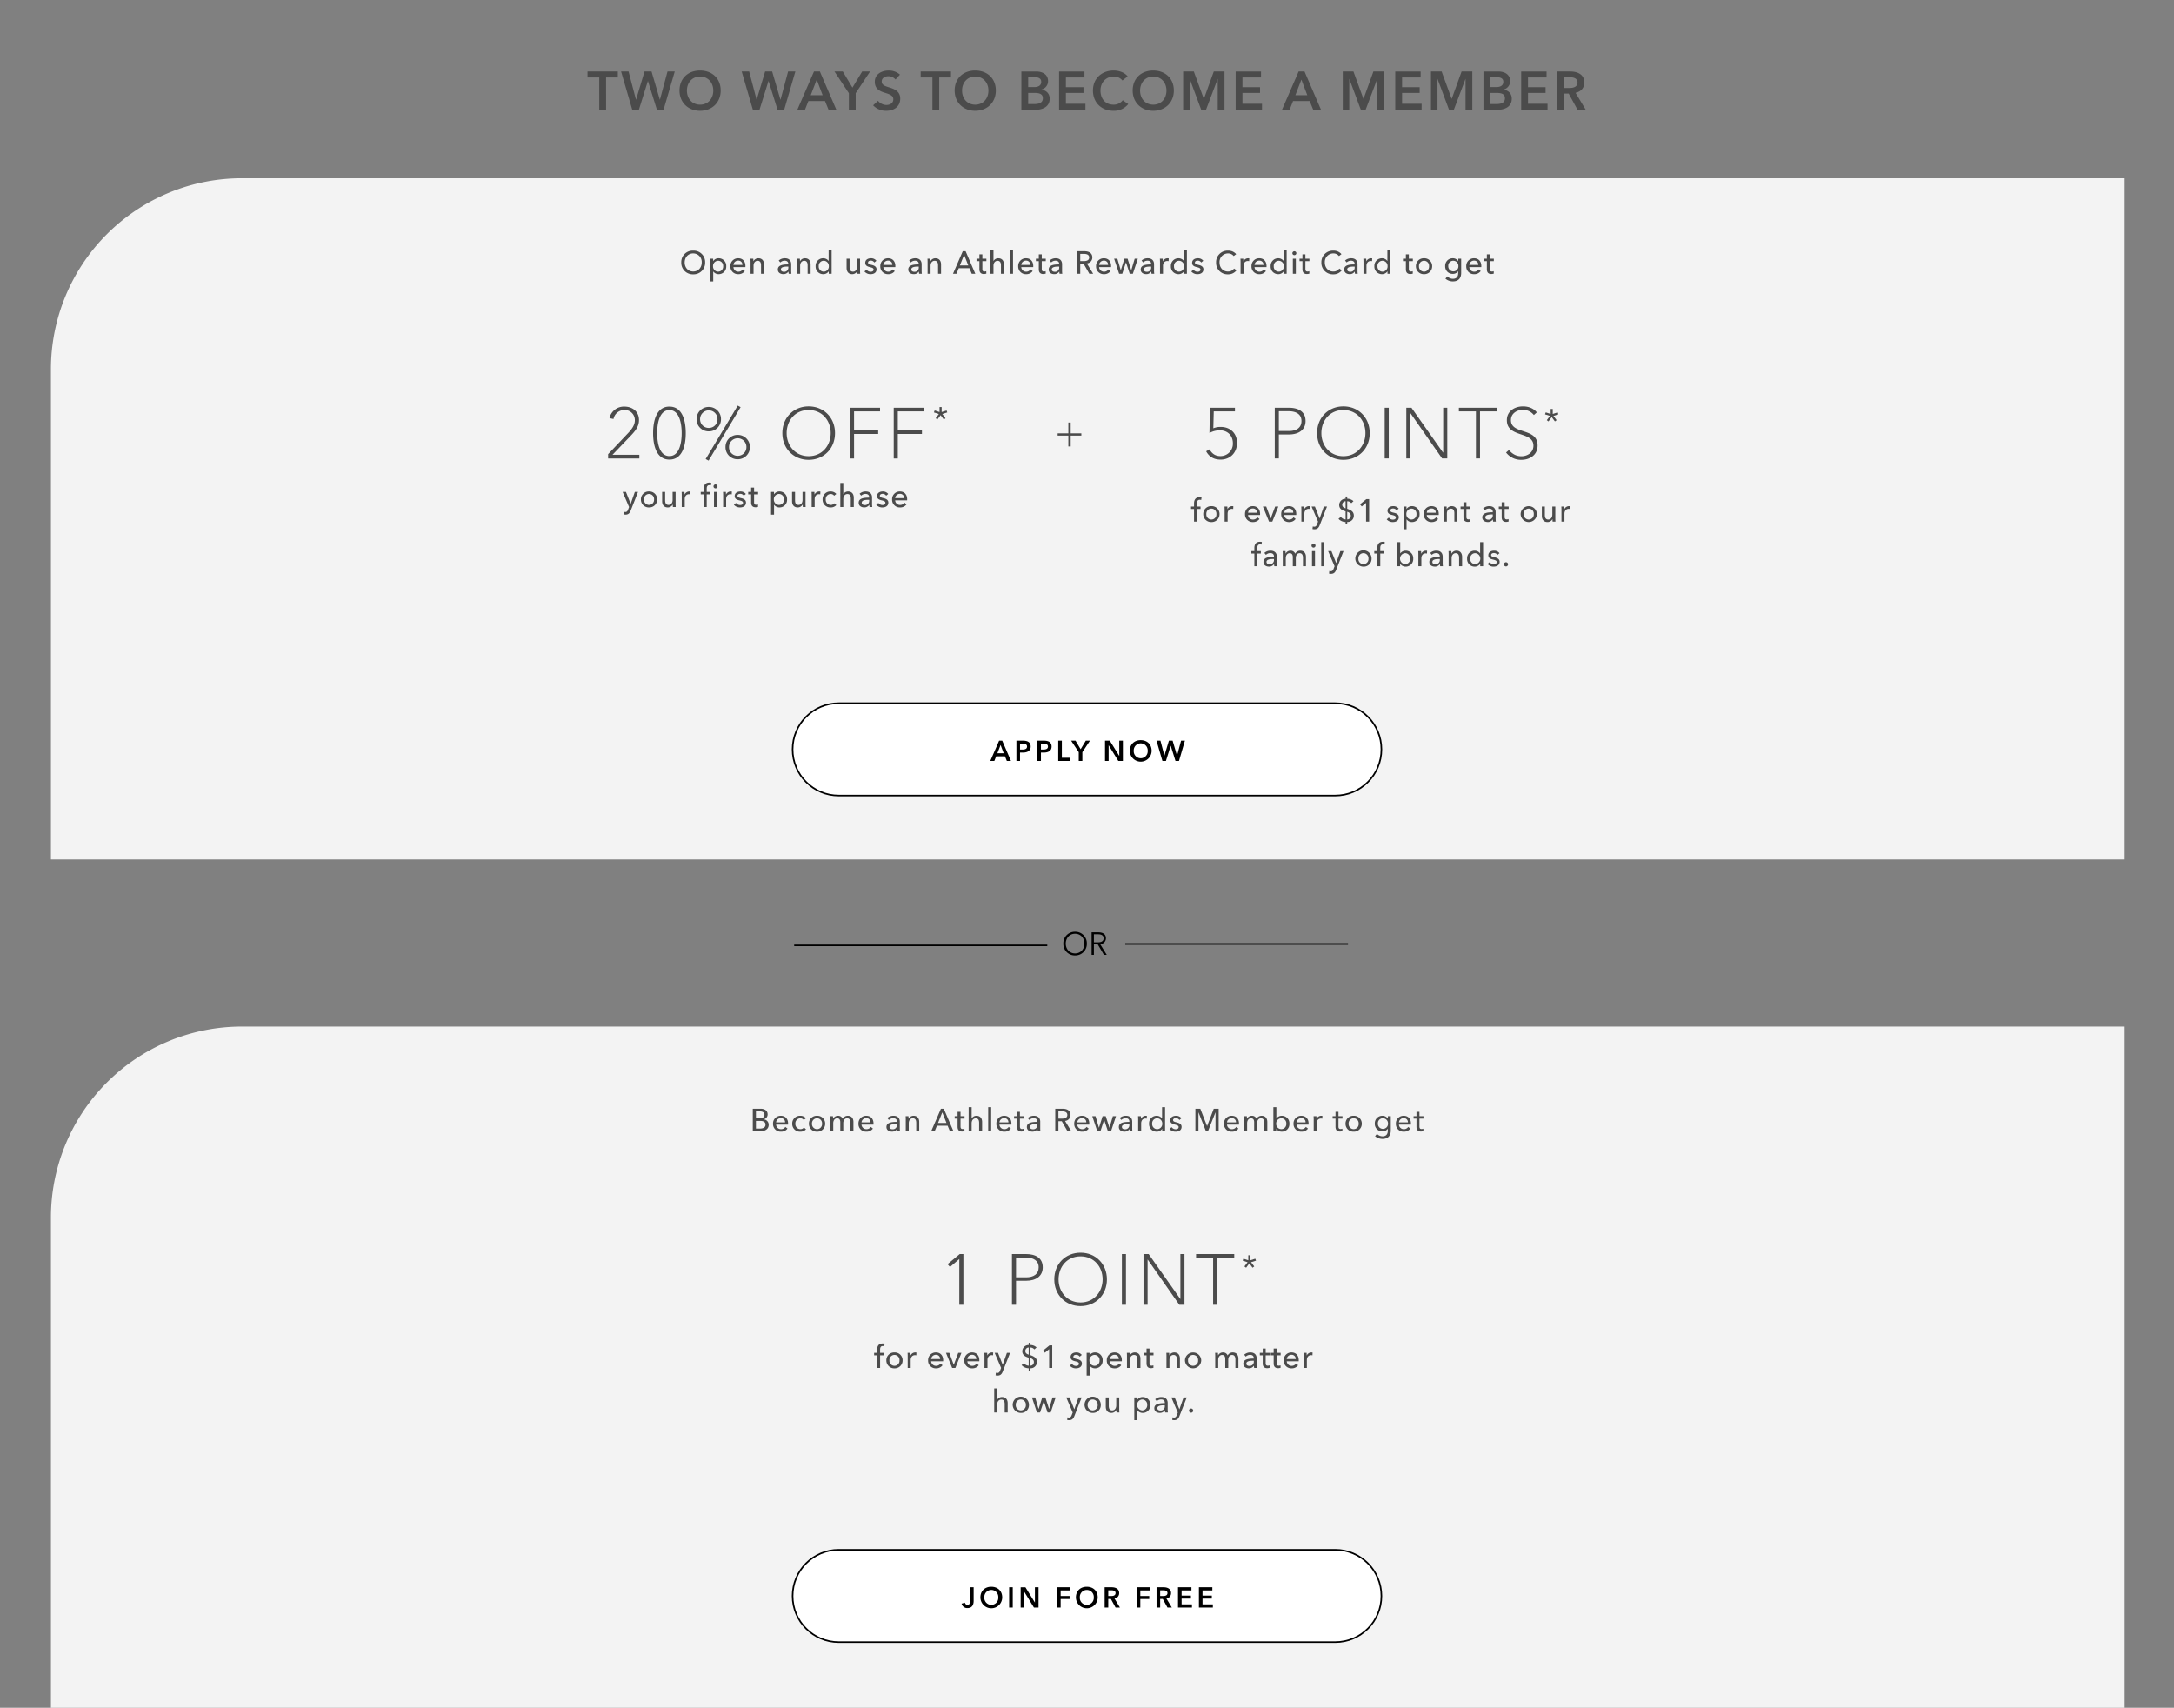 <svg xmlns="http://www.w3.org/2000/svg" xmlns:xlink="http://www.w3.org/1999/xlink" width="1366" height="1073" viewBox="0 0 1366 1073"><rect x="0" y="0" width="1366" height="1073" fill="#808080" stroke="none"/><defs><clipPath id="a"><rect width="1366" height="1073" transform="translate(0 1020)" fill="rgba(255,0,0,0.2)"/></clipPath></defs><g transform="translate(0 -1020)" clip-path="url(#a)"><path d="M120,0H1303a0,0,0,0,1,0,0V428a0,0,0,0,1,0,0H0a0,0,0,0,1,0,0V120A120,120,0,0,1,120,0Z" transform="translate(32 1132)" fill="#f3f3f3"/><path d="M120,0H1303a0,0,0,0,1,0,0V428a0,0,0,0,1,0,0H0a0,0,0,0,1,0,0V120A120,120,0,0,1,120,0Z" transform="translate(32 1665)" fill="#f3f3f3"/><g transform="translate(497.5 1993.233)"><g fill="#fff"><path d="M 341.5 58.5 L 29.5 58.5 C 25.585 58.5 21.787 57.733 18.212 56.221 C 14.759 54.761 11.657 52.67 8.994 50.006 C 6.33 47.343 4.239 44.241 2.779 40.788 C 1.267 37.213 0.5 33.415 0.5 29.5 C 0.5 25.585 1.267 21.787 2.779 18.212 C 4.239 14.759 6.33 11.657 8.994 8.994 C 11.657 6.33 14.759 4.239 18.212 2.779 C 21.787 1.267 25.585 0.5 29.5 0.5 L 341.5 0.5 C 345.415 0.5 349.213 1.267 352.788 2.779 C 356.241 4.239 359.343 6.33 362.006 8.994 C 364.67 11.657 366.761 14.759 368.221 18.212 C 369.733 21.787 370.5 25.585 370.5 29.5 C 370.5 33.415 369.733 37.213 368.221 40.788 C 366.761 44.241 364.67 47.343 362.006 50.006 C 359.343 52.67 356.241 54.761 352.788 56.221 C 349.213 57.733 345.415 58.5 341.5 58.5 Z" stroke="none"/><path d="M 29.5 1 C 25.652 1 21.92 1.753 18.407 3.239 C 15.013 4.675 11.965 6.73 9.347 9.347 C 6.73 11.965 4.675 15.013 3.239 18.407 C 1.753 21.92 1 25.652 1 29.5 C 1 33.348 1.753 37.08 3.239 40.593 C 4.675 43.987 6.73 47.035 9.347 49.653 C 11.965 52.27 15.013 54.325 18.407 55.761 C 21.92 57.247 25.652 58 29.5 58 L 341.5 58 C 345.348 58 349.08 57.247 352.593 55.761 C 355.987 54.325 359.035 52.27 361.653 49.653 C 364.27 47.035 366.325 43.987 367.761 40.593 C 369.247 37.08 370 33.348 370 29.5 C 370 25.652 369.247 21.92 367.761 18.407 C 366.325 15.013 364.27 11.965 361.653 9.347 C 359.035 6.73 355.987 4.675 352.593 3.239 C 349.08 1.753 345.348 1 341.5 1 L 29.5 1 M 29.5 0 L 341.5 0 C 357.792 0 371 13.208 371 29.5 C 371 45.792 357.792 59 341.5 59 L 29.5 59 C 13.208 59 0 45.792 0 29.5 C 0 13.208 13.208 0 29.5 0 Z" stroke="none" fill="#000"/></g><path d="M113.27,5.256H111v8.55c0,1.458-.306,2.484-1.6,2.484a1.661,1.661,0,0,1-1.62-1.368l-2.088.594a3.6,3.6,0,0,0,3.744,2.808c3.186,0,3.834-2.592,3.834-4.446Zm4.248,6.336a6.85,6.85,0,0,0,13.7,0c0-4.086-2.9-6.66-6.876-6.66C120.416,4.932,117.518,7.506,117.518,11.592Zm2.466,0a4.391,4.391,0,1,1,8.766,0,4.394,4.394,0,1,1-8.766,0ZM135.572,18h2.268V5.256h-2.268Zm7.236,0h2.268V8.154h.036L151.16,18h2.88V5.256h-2.268V14.8h-.036l-5.922-9.54h-3.006Zm22.86,0h2.268V12.636h5.616V10.728h-5.616V7.236h5.958V5.256h-8.226Zm11.862-6.408a6.85,6.85,0,0,0,13.7,0c0-4.086-2.9-6.66-6.876-6.66C180.428,4.932,177.53,7.506,177.53,11.592Zm2.466,0a4.391,4.391,0,1,1,8.766,0,4.394,4.394,0,1,1-8.766,0ZM195.584,18h2.268V12.6h1.656L202.46,18H205.2l-3.4-5.652A3.387,3.387,0,0,0,204.71,8.91c0-2.7-2.3-3.654-4.7-3.654h-4.428Zm2.268-7.254V7.164H199.9c1.17,0,2.538.342,2.538,1.728,0,1.548-1.458,1.854-2.736,1.854ZM215.726,18h2.268V12.636h5.616V10.728h-5.616V7.236h5.958V5.256h-8.226ZM228.2,18h2.268V12.6h1.656l2.952,5.4h2.736l-3.4-5.652a3.387,3.387,0,0,0,2.916-3.438c0-2.7-2.3-3.654-4.7-3.654H228.2Zm2.268-7.254V7.164h2.052c1.17,0,2.538.342,2.538,1.728,0,1.548-1.458,1.854-2.736,1.854ZM241.682,18h8.766V15.984h-6.5v-3.6h5.85V10.476h-5.85V7.236h6.174V5.256h-8.442Zm13.14,0h8.766V15.984h-6.5v-3.6h5.85V10.476h-5.85V7.236h6.174V5.256h-8.442Z" transform="translate(1 18.781)"/></g><g transform="translate(471 1720.768)"><path d="M23.19,10.52h-2.2V8.54c0-1.16.26-2.28,1.68-2.28a3.319,3.319,0,0,1,.94.14l.22-1.62a4.341,4.341,0,0,0-1.18-.14c-2.56,0-3.54,1.68-3.54,3.9v1.98H17.23v1.54h1.88V20h1.88V12.06h2.2Zm11.94,4.72a4.9,4.9,0,0,0-5.12-4.98,4.887,4.887,0,0,0-5.1,4.98,4.92,4.92,0,0,0,5.1,5.02A4.936,4.936,0,0,0,35.13,15.24Zm-1.96,0a3.171,3.171,0,1,1-6.32,0,3.17,3.17,0,1,1,6.32,0Zm5.16-2.68V20h1.88V15.02c0-1.58.86-3.04,2.66-3.04a3.761,3.761,0,0,1,.86.1l.08-1.74a2.9,2.9,0,0,0-.74-.08,3.211,3.211,0,0,0-2.9,1.86h-.06c0-.4-.04-1.12-.08-1.6H38.25C38.31,11.14,38.33,12.06,38.33,12.56Zm14.74,1.86a2.939,2.939,0,0,1,2.98-2.68,2.523,2.523,0,0,1,2.66,2.68Zm7.54.76c0-3.02-1.76-4.92-4.56-4.92a4.8,4.8,0,0,0-4.9,5.02,4.783,4.783,0,0,0,5,4.98,4.887,4.887,0,0,0,4.08-1.94l-1.32-1.06a3.256,3.256,0,0,1-2.76,1.44,3.031,3.031,0,0,1-3.08-2.88h7.52C60.61,15.6,60.61,15.38,60.61,15.18Zm11.48-4.66h-2l-2.8,7.46h-.04l-2.78-7.46H62.39L66.25,20h2.04Zm3.72,3.9a2.939,2.939,0,0,1,2.98-2.68,2.523,2.523,0,0,1,2.66,2.68Zm7.54.76c0-3.02-1.76-4.92-4.56-4.92a4.8,4.8,0,0,0-4.9,5.02,4.783,4.783,0,0,0,5,4.98,4.887,4.887,0,0,0,4.08-1.94l-1.32-1.06a3.256,3.256,0,0,1-2.76,1.44,3.031,3.031,0,0,1-3.08-2.88h7.52C83.35,15.6,83.35,15.38,83.35,15.18Zm3.22-2.62V20h1.88V15.02c0-1.58.86-3.04,2.66-3.04a3.76,3.76,0,0,1,.86.1l.08-1.74a2.9,2.9,0,0,0-.74-.08,3.211,3.211,0,0,0-2.9,1.86h-.06c0-.4-.04-1.12-.08-1.6H86.49C86.55,11.14,86.57,12.06,86.57,12.56Zm8.5-2.04h-2.1L97.03,20l-.6,1.58c-.4,1.02-.78,1.58-1.76,1.58a3.092,3.092,0,0,1-.94-.16l-.18,1.66a5.361,5.361,0,0,0,1.24.14c1.86,0,2.66-.98,3.28-2.56l4.6-11.72h-2l-2.62,7.44h-.04Zm19.28,8.1a4.107,4.107,0,0,1-3-1.62l-1.46,1.24a6.112,6.112,0,0,0,4.46,1.98v1.44h1.02V20.22a3.955,3.955,0,0,0,4.16-4.02c0-2.64-2.12-3.58-4.16-4.26V7.18a3.429,3.429,0,0,1,2.58,1.2l1.36-1.26a5.853,5.853,0,0,0-3.94-1.52V4.22h-1.02v1.4a3.965,3.965,0,0,0-4.02,3.88c0,2.5,1.94,3.44,4.02,4.04Zm1.02-4.8c1.28.42,2.24,1.14,2.24,2.4a2.252,2.252,0,0,1-2.24,2.4Zm-1.02-2.18c-1.24-.36-2.12-1-2.12-2.26a2.152,2.152,0,0,1,2.12-2.2Zm14.8-5.8h-1.74L123.39,9.1l1.14,1.34,2.68-2.24V20h1.94Zm18.56,5.98a4.179,4.179,0,0,0-3.44-1.56c-1.8,0-3.58.86-3.58,2.9,0,1.78,1.5,2.32,2.76,2.62,1.62.38,2.48.7,2.48,1.58,0,1.04-.94,1.38-1.88,1.38a3.114,3.114,0,0,1-2.52-1.32l-1.34,1.14a4.857,4.857,0,0,0,3.82,1.7c1.92,0,3.78-.82,3.78-3.06,0-1.66-1.38-2.4-3.18-2.8-1.44-.32-2.16-.62-2.16-1.42,0-.9.9-1.24,1.76-1.24a2.587,2.587,0,0,1,2.2,1.18Zm4.94,6.76h.06a4,4,0,0,0,3.34,1.68,4.728,4.728,0,0,0,4.78-5.02,4.71,4.71,0,0,0-4.74-4.98A3.954,3.954,0,0,0,152.67,12h-.06V10.52h-1.84V24.8h1.88Zm6.24-3.34a3.183,3.183,0,0,1-3.16,3.44,3.26,3.26,0,0,1-3.2-3.42,3.277,3.277,0,0,1,3.2-3.44A3.166,3.166,0,0,1,158.89,15.24Zm6.46-.82a2.939,2.939,0,0,1,2.98-2.68,2.523,2.523,0,0,1,2.66,2.68Zm7.54.76c0-3.02-1.76-4.92-4.56-4.92a4.8,4.8,0,0,0-4.9,5.02,4.783,4.783,0,0,0,5,4.98,4.887,4.887,0,0,0,4.08-1.94l-1.32-1.06a3.256,3.256,0,0,1-2.76,1.44,3.031,3.031,0,0,1-3.08-2.88h7.52C172.89,15.6,172.89,15.38,172.89,15.18Zm3.14-4.66c.06.62.08,1.54.08,2.04V20h1.88V14.96c0-1.88,1.06-3.12,2.54-3.12,1.74,0,2.16,1.36,2.16,2.9V20h1.88V14.12c0-2.12-1.1-3.86-3.54-3.86a3.436,3.436,0,0,0-3.08,1.82h-.06c0-.4-.04-1.08-.08-1.56Zm16.76,0h-2.52V7.8h-1.86v2.72h-1.82v1.54h1.82V17.2c0,1.96.98,2.96,2.76,2.96a4.876,4.876,0,0,0,1.6-.26l-.06-1.54a2.661,2.661,0,0,1-1.1.24c-.94,0-1.34-.46-1.34-1.6V12.06h2.52Zm8.06,0c.06.62.08,1.54.08,2.04V20h1.88V14.96c0-1.88,1.06-3.12,2.54-3.12,1.74,0,2.16,1.36,2.16,2.9V20h1.88V14.12c0-2.12-1.1-3.86-3.54-3.86a3.436,3.436,0,0,0-3.08,1.82h-.06c0-.4-.04-1.08-.08-1.56Zm21.92,4.72a5.112,5.112,0,0,0-10.22,0,5.111,5.111,0,0,0,10.22,0Zm-1.96,0a3.171,3.171,0,1,1-6.32,0,3.17,3.17,0,1,1,6.32,0Zm12.6-3.16h-.06c0-.4-.04-1.08-.08-1.56h-1.78c.06.62.08,1.54.08,2.04V20h1.88V14.96c0-1.88,1.04-3.12,2.42-3.12,1.5,0,2,1.04,2,2.52V20h1.88V14.88c0-1.48.68-3.04,2.4-3.04,1.64,0,2.1,1.36,2.1,2.9V20h1.88V14.12c0-2.12-1.1-3.86-3.54-3.86a3.577,3.577,0,0,0-3.22,1.9,3.011,3.011,0,0,0-2.94-1.9A3.308,3.308,0,0,0,233.41,12.08Zm22.4,2.04c-3.2,0-6.6.34-6.6,3.2,0,2.18,1.94,2.92,3.44,2.92a3.624,3.624,0,0,0,3.18-1.6h.06a6.168,6.168,0,0,0,.16,1.36h1.7a10.447,10.447,0,0,1-.14-1.88V13.98c0-2.1-1.24-3.72-3.96-3.72a5.656,5.656,0,0,0-3.88,1.42l1,1.2a3.908,3.908,0,0,1,2.7-1.1c1.4,0,2.34.68,2.34,2.08Zm0,1.36v.5a2.582,2.582,0,0,1-2.74,2.78c-.94,0-1.94-.36-1.94-1.48,0-1.6,2.36-1.8,4.22-1.8Zm9.98-4.96h-2.52V7.8h-1.86v2.72h-1.82v1.54h1.82V17.2c0,1.96.98,2.96,2.76,2.96a4.876,4.876,0,0,0,1.6-.26l-.06-1.54a2.661,2.661,0,0,1-1.1.24c-.94,0-1.34-.46-1.34-1.6V12.06h2.52Zm6.88,0h-2.52V7.8h-1.86v2.72h-1.82v1.54h1.82V17.2c0,1.96.98,2.96,2.76,2.96a4.876,4.876,0,0,0,1.6-.26l-.06-1.54a2.661,2.661,0,0,1-1.1.24c-.94,0-1.34-.46-1.34-1.6V12.06h2.52Zm3.84,3.9a2.939,2.939,0,0,1,2.98-2.68,2.523,2.523,0,0,1,2.66,2.68Zm7.54.76c0-3.02-1.76-4.92-4.56-4.92a4.8,4.8,0,0,0-4.9,5.02,4.783,4.783,0,0,0,5,4.98,4.887,4.887,0,0,0,4.08-1.94l-1.32-1.06a3.256,3.256,0,0,1-2.76,1.44,3.031,3.031,0,0,1-3.08-2.88h7.52C284.05,15.6,284.05,15.38,284.05,15.18Zm3.22-2.62V20h1.88V15.02c0-1.58.86-3.04,2.66-3.04a3.76,3.76,0,0,1,.86.1l.08-1.74a2.9,2.9,0,0,0-.74-.08,3.211,3.211,0,0,0-2.9,1.86h-.06c0-.4-.04-1.12-.08-1.6h-1.78C287.25,11.14,287.27,12.06,287.27,12.56ZM94.57,39.96V32.88H92.69V48h1.88V42.98c0-1.88,1.08-3.12,2.56-3.12,1.74,0,2.14,1.36,2.14,2.9V48h1.88V42.12c0-2.12-1.1-3.86-3.54-3.86a3.341,3.341,0,0,0-3,1.7Zm19.96,3.28a5.111,5.111,0,1,0-5.12,5.02A4.9,4.9,0,0,0,114.53,43.24Zm-1.96,0a3.171,3.171,0,1,1-6.32,0,3.17,3.17,0,1,1,6.32,0Zm3.82-4.72L119.55,48h1.96l2.32-7.12h.04L126.21,48h1.96l3.14-9.48h-1.98l-2.14,7.24h-.04l-2.3-7.24h-1.98l-2.26,7.24h-.04l-2.14-7.24Zm23.66,0h-2.1L142.01,48l-.6,1.58c-.4,1.02-.78,1.58-1.76,1.58a3.092,3.092,0,0,1-.94-.16l-.18,1.66a5.361,5.361,0,0,0,1.24.14c1.86,0,2.66-.98,3.28-2.56l4.6-11.72h-2l-2.62,7.44h-.04Zm19.62,4.72a5.111,5.111,0,1,0-5.12,5.02A4.9,4.9,0,0,0,159.67,43.24Zm-1.96,0a3.171,3.171,0,1,1-6.32,0,3.17,3.17,0,1,1,6.32,0ZM171.33,48c-.06-.62-.08-1.54-.08-2.04V38.52h-1.88v5.04c0,1.88-1.04,3.12-2.54,3.12-1.74,0-2.16-1.36-2.16-2.92V38.52h-1.88V44.4c0,2.12,1.1,3.86,3.54,3.86a3.506,3.506,0,0,0,3.1-1.82h.04c0,.4.04,1.08.08,1.56Zm11.26-1.42h.06a4,4,0,0,0,3.34,1.68,4.728,4.728,0,0,0,4.78-5.02,4.71,4.71,0,0,0-4.74-4.98A3.954,3.954,0,0,0,182.61,40h-.06V38.52h-1.84V52.8h1.88Zm6.24-3.34a3.183,3.183,0,0,1-3.16,3.44,3.438,3.438,0,0,1,0-6.86A3.166,3.166,0,0,1,188.83,43.24Zm11.06-1.12c-3.2,0-6.6.34-6.6,3.2,0,2.18,1.94,2.92,3.44,2.92a3.624,3.624,0,0,0,3.18-1.6h.06a6.169,6.169,0,0,0,.16,1.36h1.7a10.447,10.447,0,0,1-.14-1.88V41.98c0-2.1-1.24-3.72-3.96-3.72a5.656,5.656,0,0,0-3.88,1.42l1,1.2a3.908,3.908,0,0,1,2.7-1.1c1.4,0,2.34.68,2.34,2.08Zm0,1.36v.5a2.582,2.582,0,0,1-2.74,2.78c-.94,0-1.94-.36-1.94-1.48,0-1.6,2.36-1.8,4.22-1.8Zm6.2-4.96h-2.1L208.05,48l-.6,1.58c-.4,1.02-.78,1.58-1.76,1.58a3.092,3.092,0,0,1-.94-.16l-.18,1.66a5.361,5.361,0,0,0,1.24.14c1.86,0,2.66-.98,3.28-2.56l4.6-11.72h-2l-2.62,7.44h-.04Zm11.62,8.28a1.307,1.307,0,0,0-1.34-1.3,1.31,1.31,0,1,0,1.34,1.3Z" transform="translate(61 138.703)" fill="#4b4b4b"/><path d="M.66-15.576H-.66v3.146l-3.08-.99L-4.2-12.188l3.1.99L-3.08-8.536l1.056.792L0-10.472,2.024-7.744,3.08-8.536,1.1-11.2l3.1-.99L3.74-13.42l-3.08.99Z" transform="translate(314 103.48)" fill="#4b4b4b"/><path d="M-77.67-31.86h-2.3l-7.65,6.345,1.53,1.8,5.85-5V0h2.565ZM-47.16,0h2.565V-15.075h6.435c6.03,0,10.35-2.88,10.35-8.46,0-5.895-4.545-8.325-10.485-8.325H-47.16Zm2.565-29.655h6.255c4.545,0,7.965,1.845,7.965,6.12s-3.195,6.3-7.92,6.3h-6.3ZM12.51-15.93c0-9.72-7.065-16.785-16.56-16.785-9.45,0-16.515,7.065-16.515,16.785S-13.5.855-4.05.855C5.445.855,12.51-6.21,12.51-15.93Zm-2.7,0C9.81-8.145,4.455-1.44-4.05-1.44c-8.46,0-13.815-6.7-13.815-14.49,0-7.92,5.355-14.49,13.815-14.49S9.81-23.85,9.81-15.93ZM24.48-31.86H21.915V0H24.48Zm14.265,0h-3.24V0H38.07V-28.35h.09L58.005,0h3.24V-31.86H58.68V-3.69h-.09Zm43.065,2.3H92.52v-2.3H68.535v2.3h10.71V0H81.81Z" transform="translate(212 119)" fill="#4b4b4b"/><path d="M-210.01,0h4.66c2.96,0,5.32-1.3,5.32-4.02a3.332,3.332,0,0,0-3.14-3.44V-7.5a3.125,3.125,0,0,0,2.48-3.08c0-2.7-2.3-3.58-4.44-3.58h-4.88Zm1.98-12.5h2.26c1.88,0,3.1.6,3.1,2.12,0,1.54-1.26,2.2-2.78,2.2h-2.58Zm0,6h2.66c2.16,0,3.34.72,3.34,2.38,0,1.92-1.84,2.44-3.52,2.44h-2.48Zm12.66.92a2.939,2.939,0,0,1,2.98-2.68,2.523,2.523,0,0,1,2.66,2.68Zm7.54.76c0-3.02-1.76-4.92-4.56-4.92a4.8,4.8,0,0,0-4.9,5.02,4.783,4.783,0,0,0,5,4.98,4.887,4.887,0,0,0,4.08-1.94l-1.32-1.06a3.256,3.256,0,0,1-2.76,1.44,3.031,3.031,0,0,1-3.08-2.88h7.52C-187.83-4.4-187.83-4.62-187.83-4.82Zm11.22-3.36a4.561,4.561,0,0,0-3.56-1.56,4.836,4.836,0,0,0-5.06,5,4.835,4.835,0,0,0,5.1,5,4.553,4.553,0,0,0,3.54-1.48l-1.26-1.14a2.847,2.847,0,0,1-2.28,1.04,3.171,3.171,0,0,1-3.12-3.42,3.157,3.157,0,0,1,3.1-3.42,2.677,2.677,0,0,1,2.18,1.08Zm12.08,3.42a4.9,4.9,0,0,0-5.12-4.98,4.887,4.887,0,0,0-5.1,4.98,4.92,4.92,0,0,0,5.1,5.02A4.936,4.936,0,0,0-164.53-4.76Zm-1.96,0a3.184,3.184,0,0,1-3.16,3.44,3.2,3.2,0,0,1-3.16-3.44,3.179,3.179,0,0,1,3.16-3.42A3.167,3.167,0,0,1-166.49-4.76Zm7-3.16h-.06c0-.4-.04-1.08-.08-1.56h-1.78c.06.62.08,1.54.08,2.04V0h1.88V-5.04c0-1.88,1.04-3.12,2.42-3.12,1.5,0,2,1.04,2,2.52V0h1.88V-5.12c0-1.48.68-3.04,2.4-3.04,1.64,0,2.1,1.36,2.1,2.9V0h1.88V-5.88c0-2.12-1.1-3.86-3.54-3.86a3.577,3.577,0,0,0-3.22,1.9,3.011,3.011,0,0,0-2.94-1.9A3.308,3.308,0,0,0-159.49-7.92Zm17.8,2.34a2.939,2.939,0,0,1,2.98-2.68,2.523,2.523,0,0,1,2.66,2.68Zm7.54.76c0-3.02-1.76-4.92-4.56-4.92a4.8,4.8,0,0,0-4.9,5.02,4.783,4.783,0,0,0,5,4.98,4.887,4.887,0,0,0,4.08-1.94l-1.32-1.06a3.256,3.256,0,0,1-2.76,1.44,3.031,3.031,0,0,1-3.08-2.88h7.52C-134.15-4.4-134.15-4.62-134.15-4.82Zm14.72-1.06c-3.2,0-6.6.34-6.6,3.2,0,2.18,1.94,2.92,3.44,2.92a3.624,3.624,0,0,0,3.18-1.6h.06A6.168,6.168,0,0,0-119.19,0h1.7a10.448,10.448,0,0,1-.14-1.88V-6.02c0-2.1-1.24-3.72-3.96-3.72a5.656,5.656,0,0,0-3.88,1.42l1,1.2a3.908,3.908,0,0,1,2.7-1.1c1.4,0,2.34.68,2.34,2.08Zm0,1.36v.5a2.582,2.582,0,0,1-2.74,2.78c-.94,0-1.94-.36-1.94-1.48,0-1.6,2.36-1.8,4.22-1.8Zm5.46-4.96c.06.62.08,1.54.08,2.04V0h1.88V-5.04c0-1.88,1.06-3.12,2.54-3.12,1.74,0,2.16,1.36,2.16,2.9V0h1.88V-5.88c0-2.12-1.1-3.86-3.54-3.86a3.436,3.436,0,0,0-3.08,1.82h-.06c0-.4-.04-1.08-.08-1.56Zm19.66,6h6.72L-86.15,0h2.24l-6.08-14.16h-1.8L-97.93,0h2.2Zm3.36-8.38,2.64,6.64h-5.3Zm14,2.38h-2.52V-12.2h-1.86v2.72h-1.82v1.54h1.82V-2.8c0,1.96.98,2.96,2.76,2.96a4.876,4.876,0,0,0,1.6-.26l-.06-1.54a2.661,2.661,0,0,1-1.1.24c-.94,0-1.34-.46-1.34-1.6V-7.94h2.52Zm4.46,1.44v-7.08h-1.88V0h1.88V-5.02c0-1.88,1.08-3.12,2.56-3.12,1.74,0,2.14,1.36,2.14,2.9V0h1.88V-5.88c0-2.12-1.1-3.86-3.54-3.86a3.341,3.341,0,0,0-3,1.7Zm12.28-7.08h-1.88V0h1.88Zm5.18,9.54a2.939,2.939,0,0,1,2.98-2.68,2.523,2.523,0,0,1,2.66,2.68Zm7.54.76c0-3.02-1.76-4.92-4.56-4.92a4.8,4.8,0,0,0-4.9,5.02,4.783,4.783,0,0,0,5,4.98,4.887,4.887,0,0,0,4.08-1.94l-1.32-1.06A3.256,3.256,0,0,1-51.95-1.3a3.031,3.031,0,0,1-3.08-2.88h7.52C-47.49-4.4-47.49-4.62-47.49-4.82Zm7.86-4.66h-2.52V-12.2h-1.86v2.72h-1.82v1.54h1.82V-2.8c0,1.96.98,2.96,2.76,2.96a4.876,4.876,0,0,0,1.6-.26l-.06-1.54a2.661,2.661,0,0,1-1.1.24c-.94,0-1.34-.46-1.34-1.6V-7.94h2.52Zm8.44,3.6c-3.2,0-6.6.34-6.6,3.2,0,2.18,1.94,2.92,3.44,2.92a3.624,3.624,0,0,0,3.18-1.6h.06A6.168,6.168,0,0,0-30.95,0h1.7a10.448,10.448,0,0,1-.14-1.88V-6.02c0-2.1-1.24-3.72-3.96-3.72a5.656,5.656,0,0,0-3.88,1.42l1,1.2a3.908,3.908,0,0,1,2.7-1.1c1.4,0,2.34.68,2.34,2.08Zm0,1.36v.5a2.582,2.582,0,0,1-2.74,2.78c-.94,0-1.94-.36-1.94-1.48,0-1.6,2.36-1.8,4.22-1.8ZM-17.97-6.3h2.12l3.6,6.3h2.4l-3.96-6.5a3.729,3.729,0,0,0,3.44-3.74c0-2.88-2.3-3.92-5.04-3.92h-4.54V0h1.98Zm0-6.18h2.42c1.72,0,3.18.54,3.18,2.24s-1.46,2.28-3.32,2.28h-2.28Zm11.86,6.9A2.939,2.939,0,0,1-3.13-8.26,2.523,2.523,0,0,1-.47-5.58Zm7.54.76c0-3.02-1.76-4.92-4.56-4.92a4.8,4.8,0,0,0-4.9,5.02,4.783,4.783,0,0,0,5,4.98A4.887,4.887,0,0,0,1.05-1.68L-.27-2.74A3.256,3.256,0,0,1-3.03-1.3,3.031,3.031,0,0,1-6.11-4.18H1.41C1.43-4.4,1.43-4.62,1.43-4.82ZM3.31-9.48,6.47,0H8.43l2.32-7.12h.04L13.13,0h1.96l3.14-9.48H16.25L14.11-2.24h-.04l-2.3-7.24H9.79L7.53-2.24H7.49L5.35-9.48Zm23.3,3.6c-3.2,0-6.6.34-6.6,3.2C20.01-.5,21.95.24,23.45.24a3.624,3.624,0,0,0,3.18-1.6h.06A6.168,6.168,0,0,0,26.85,0h1.7a10.448,10.448,0,0,1-.14-1.88V-6.02c0-2.1-1.24-3.72-3.96-3.72a5.656,5.656,0,0,0-3.88,1.42l1,1.2a3.908,3.908,0,0,1,2.7-1.1c1.4,0,2.34.68,2.34,2.08Zm0,1.36v.5a2.582,2.582,0,0,1-2.74,2.78c-.94,0-1.94-.36-1.94-1.48,0-1.6,2.36-1.8,4.22-1.8Zm5.54-2.92V0h1.88V-4.98c0-1.58.86-3.04,2.66-3.04a3.761,3.761,0,0,1,.86.1l.08-1.74a2.9,2.9,0,0,0-.74-.08,3.211,3.211,0,0,0-2.9,1.86h-.06c0-.4-.04-1.12-.08-1.6H32.07C32.13-8.86,32.15-7.94,32.15-7.44ZM47.19-1.5h.04V0h1.82V-15.12H47.17v7.06h-.04a4.115,4.115,0,0,0-3.38-1.68,4.715,4.715,0,0,0-4.76,4.98A4.729,4.729,0,0,0,43.77.26,4.044,4.044,0,0,0,47.19-1.5ZM40.95-4.76a3.15,3.15,0,0,1,3.14-3.42,3.277,3.277,0,0,1,3.2,3.44,3.26,3.26,0,0,1-3.2,3.42A3.167,3.167,0,0,1,40.95-4.76Zm18.4-3.42a4.179,4.179,0,0,0-3.44-1.56c-1.8,0-3.58.86-3.58,2.9,0,1.78,1.5,2.32,2.76,2.62,1.62.38,2.48.7,2.48,1.58,0,1.04-.94,1.38-1.88,1.38a3.114,3.114,0,0,1-2.52-1.32L51.83-1.44A4.857,4.857,0,0,0,55.65.26c1.92,0,3.78-.82,3.78-3.06,0-1.66-1.38-2.4-3.18-2.8-1.44-.32-2.16-.62-2.16-1.42,0-.9.9-1.24,1.76-1.24a2.587,2.587,0,0,1,2.2,1.18Zm11.84-5.98H68.11V0h1.92V-11.84h.04L74.75,0h1.26l4.7-11.84h.04V0h1.98V-14.16H79.65L75.47-3.28h-.04ZM87.97-5.58a2.939,2.939,0,0,1,2.98-2.68,2.523,2.523,0,0,1,2.66,2.68Zm7.54.76c0-3.02-1.76-4.92-4.56-4.92a4.8,4.8,0,0,0-4.9,5.02,4.783,4.783,0,0,0,5,4.98,4.887,4.887,0,0,0,4.08-1.94L93.81-2.74A3.256,3.256,0,0,1,91.05-1.3a3.031,3.031,0,0,1-3.08-2.88h7.52C95.51-4.4,95.51-4.62,95.51-4.82Zm5.06-3.1h-.06c0-.4-.04-1.08-.08-1.56H98.65c.06.62.08,1.54.08,2.04V0h1.88V-5.04c0-1.88,1.04-3.12,2.42-3.12,1.5,0,2,1.04,2,2.52V0h1.88V-5.12c0-1.48.68-3.04,2.4-3.04,1.64,0,2.1,1.36,2.1,2.9V0h1.88V-5.88c0-2.12-1.1-3.86-3.54-3.86a3.577,3.577,0,0,0-3.22,1.9,3.011,3.011,0,0,0-2.94-1.9A3.308,3.308,0,0,0,100.57-7.92Zm18.4,6.42A4.07,4.07,0,0,0,122.39.26a4.729,4.729,0,0,0,4.78-5.02,4.71,4.71,0,0,0-4.74-4.98,4.059,4.059,0,0,0-3.38,1.68h-.06v-7.06h-1.88V0h1.82V-1.5Zm6.26-3.26a3.183,3.183,0,0,1-3.16,3.44,3.26,3.26,0,0,1-3.2-3.42,3.277,3.277,0,0,1,3.2-3.44A3.166,3.166,0,0,1,125.23-4.76Zm6.46-.82a2.939,2.939,0,0,1,2.98-2.68,2.523,2.523,0,0,1,2.66,2.68Zm7.54.76c0-3.02-1.76-4.92-4.56-4.92a4.8,4.8,0,0,0-4.9,5.02,4.783,4.783,0,0,0,5,4.98,4.887,4.887,0,0,0,4.08-1.94l-1.32-1.06a3.256,3.256,0,0,1-2.76,1.44,3.031,3.031,0,0,1-3.08-2.88h7.52C139.23-4.4,139.23-4.62,139.23-4.82Zm3.22-2.62V0h1.88V-4.98c0-1.58.86-3.04,2.66-3.04a3.761,3.761,0,0,1,.86.1l.08-1.74a2.9,2.9,0,0,0-.74-.08,3.211,3.211,0,0,0-2.9,1.86h-.06c0-.4-.04-1.12-.08-1.6h-1.78C142.43-8.86,142.45-7.94,142.45-7.44Zm18.08-2.04h-2.52V-12.2h-1.86v2.72h-1.82v1.54h1.82V-2.8c0,1.96.98,2.96,2.76,2.96a4.876,4.876,0,0,0,1.6-.26l-.06-1.54a2.661,2.661,0,0,1-1.1.24c-.94,0-1.34-.46-1.34-1.6V-7.94h2.52Zm12.14,4.72a4.9,4.9,0,0,0-5.12-4.98,4.887,4.887,0,0,0-5.1,4.98,4.92,4.92,0,0,0,5.1,5.02A4.936,4.936,0,0,0,172.67-4.76Zm-1.96,0a3.184,3.184,0,0,1-3.16,3.44,3.2,3.2,0,0,1-3.16-3.44,3.179,3.179,0,0,1,3.16-3.42A3.167,3.167,0,0,1,170.71-4.76Zm10.3,7.84a7.181,7.181,0,0,0,4.64,1.72c3.94,0,5.24-2.52,5.24-5.28v-9h-1.82v1.52h-.04a3.943,3.943,0,0,0-3.42-1.78,4.691,4.691,0,0,0-4.76,4.94A4.658,4.658,0,0,0,185.63.08a3.971,3.971,0,0,0,3.34-1.64h.04V-.34c0,1.96-.84,3.5-3.34,3.5a4.81,4.81,0,0,1-3.46-1.54Zm1.78-7.92a3.109,3.109,0,0,1,3.14-3.34,3.22,3.22,0,0,1,3.22,3.34,3.162,3.162,0,0,1-3.22,3.34A3.153,3.153,0,0,1,182.79-4.84Zm13.22-.74a2.939,2.939,0,0,1,2.98-2.68,2.523,2.523,0,0,1,2.66,2.68Zm7.54.76c0-3.02-1.76-4.92-4.56-4.92a4.8,4.8,0,0,0-4.9,5.02,4.783,4.783,0,0,0,5,4.98,4.887,4.887,0,0,0,4.08-1.94l-1.32-1.06a3.256,3.256,0,0,1-2.76,1.44,3.031,3.031,0,0,1-3.08-2.88h7.52C203.55-4.4,203.55-4.62,203.55-4.82Zm7.86-4.66h-2.52V-12.2h-1.86v2.72h-1.82v1.54h1.82V-2.8c0,1.96.98,2.96,2.76,2.96a4.876,4.876,0,0,0,1.6-.26l-.06-1.54a2.661,2.661,0,0,1-1.1.24c-.94,0-1.34-.46-1.34-1.6V-7.94h2.52Z" transform="translate(212 10)" fill="#4b4b4b"/></g><g transform="translate(681.034 1820.623) rotate(-90)"><line y2="139.966" transform="translate(207.5 26)" fill="none" stroke="#000" stroke-width="1"/><line y2="159.034" transform="translate(206.623 -182.034)" fill="none" stroke="#000" stroke-width="1"/></g><path d="M19.39,12.92a7.206,7.206,0,0,0-7.38-7.44,7.206,7.206,0,0,0-7.38,7.44,7.206,7.206,0,0,0,7.38,7.44A7.206,7.206,0,0,0,19.39,12.92Zm-1.52,0c0,3.3-2.22,6.16-5.86,6.16s-5.86-2.86-5.86-6.16,2.22-6.18,5.86-6.18S17.87,9.62,17.87,12.92Zm5.96.46h2.4L30.15,20h1.76l-4.14-6.74a3.675,3.675,0,0,0,3.62-3.64c0-2.76-2.04-3.78-4.84-3.78H22.39V20h1.44Zm0-6.3h2.56c2.14,0,3.56.68,3.56,2.54,0,1.68-1.32,2.52-3.62,2.52h-2.5Z" transform="translate(663.5 1599.949)"/><g transform="translate(312.5 -19.534)"><g transform="translate(8)"><g transform="translate(113.5 -38.594)"><path d="M7.33,10.52H5.13V8.54c0-1.16.26-2.28,1.68-2.28a3.319,3.319,0,0,1,.94.14l.22-1.62a4.341,4.341,0,0,0-1.18-.14c-2.56,0-3.54,1.68-3.54,3.9v1.98H1.37v1.54H3.25V20H5.13V12.06h2.2Zm11.94,4.72a4.9,4.9,0,0,0-5.12-4.98,4.887,4.887,0,0,0-5.1,4.98,4.92,4.92,0,0,0,5.1,5.02A4.936,4.936,0,0,0,19.27,15.24Zm-1.96,0a3.171,3.171,0,1,1-6.32,0,3.17,3.17,0,1,1,6.32,0Zm5.16-2.68V20h1.88V15.02c0-1.58.86-3.04,2.66-3.04a3.761,3.761,0,0,1,.86.1l.08-1.74a2.9,2.9,0,0,0-.74-.08,3.211,3.211,0,0,0-2.9,1.86h-.06c0-.4-.04-1.12-.08-1.6H22.39C22.45,11.14,22.47,12.06,22.47,12.56Zm14.74,1.86a2.939,2.939,0,0,1,2.98-2.68,2.523,2.523,0,0,1,2.66,2.68Zm7.54.76c0-3.02-1.76-4.92-4.56-4.92a4.8,4.8,0,0,0-4.9,5.02,4.783,4.783,0,0,0,5,4.98,4.887,4.887,0,0,0,4.08-1.94l-1.32-1.06a3.256,3.256,0,0,1-2.76,1.44,3.031,3.031,0,0,1-3.08-2.88h7.52C44.75,15.6,44.75,15.38,44.75,15.18Zm11.48-4.66h-2l-2.8,7.46h-.04l-2.78-7.46H46.53L50.39,20h2.04Zm3.72,3.9a2.939,2.939,0,0,1,2.98-2.68,2.523,2.523,0,0,1,2.66,2.68Zm7.54.76c0-3.02-1.76-4.92-4.56-4.92a4.8,4.8,0,0,0-4.9,5.02,4.783,4.783,0,0,0,5,4.98,4.887,4.887,0,0,0,4.08-1.94l-1.32-1.06a3.256,3.256,0,0,1-2.76,1.44,3.031,3.031,0,0,1-3.08-2.88h7.52C67.49,15.6,67.49,15.38,67.49,15.18Zm3.22-2.62V20h1.88V15.02c0-1.58.86-3.04,2.66-3.04a3.76,3.76,0,0,1,.86.1l.08-1.74a2.9,2.9,0,0,0-.74-.08,3.211,3.211,0,0,0-2.9,1.86h-.06c0-.4-.04-1.12-.08-1.6H70.63C70.69,11.14,70.71,12.06,70.71,12.56Zm8.5-2.04h-2.1L81.17,20l-.6,1.58c-.4,1.02-.78,1.58-1.76,1.58a3.092,3.092,0,0,1-.94-.16l-.18,1.66a5.361,5.361,0,0,0,1.24.14c1.86,0,2.66-.98,3.28-2.56l4.6-11.72h-2l-2.62,7.44h-.04Zm19.28,8.1a4.107,4.107,0,0,1-3-1.62l-1.46,1.24a6.112,6.112,0,0,0,4.46,1.98v1.44h1.02V20.22a3.955,3.955,0,0,0,4.16-4.02c0-2.64-2.12-3.58-4.16-4.26V7.18a3.429,3.429,0,0,1,2.58,1.2l1.36-1.26A5.853,5.853,0,0,0,99.51,5.6V4.22H98.49v1.4A3.965,3.965,0,0,0,94.47,9.5c0,2.5,1.94,3.44,4.02,4.04Zm1.02-4.8c1.28.42,2.24,1.14,2.24,2.4a2.252,2.252,0,0,1-2.24,2.4Zm-1.02-2.18c-1.24-.36-2.12-1-2.12-2.26a2.152,2.152,0,0,1,2.12-2.2Zm14.8-5.8h-1.74L107.53,9.1l1.14,1.34,2.68-2.24V20h1.94Zm18.56,5.98a4.179,4.179,0,0,0-3.44-1.56c-1.8,0-3.58.86-3.58,2.9,0,1.78,1.5,2.32,2.76,2.62,1.62.38,2.48.7,2.48,1.58,0,1.04-.94,1.38-1.88,1.38a3.114,3.114,0,0,1-2.52-1.32l-1.34,1.14a4.857,4.857,0,0,0,3.82,1.7c1.92,0,3.78-.82,3.78-3.06,0-1.66-1.38-2.4-3.18-2.8-1.44-.32-2.16-.62-2.16-1.42,0-.9.9-1.24,1.76-1.24a2.587,2.587,0,0,1,2.2,1.18Zm4.94,6.76h.06a4,4,0,0,0,3.34,1.68,4.729,4.729,0,0,0,4.78-5.02,4.71,4.71,0,0,0-4.74-4.98A3.954,3.954,0,0,0,136.81,12h-.06V10.52h-1.84V24.8h1.88Zm6.24-3.34a3.183,3.183,0,0,1-3.16,3.44,3.26,3.26,0,0,1-3.2-3.42,3.277,3.277,0,0,1,3.2-3.44A3.166,3.166,0,0,1,143.03,15.24Zm6.46-.82a2.939,2.939,0,0,1,2.98-2.68,2.523,2.523,0,0,1,2.66,2.68Zm7.54.76c0-3.02-1.76-4.92-4.56-4.92a4.8,4.8,0,0,0-4.9,5.02,4.783,4.783,0,0,0,5,4.98,4.887,4.887,0,0,0,4.08-1.94l-1.32-1.06a3.256,3.256,0,0,1-2.76,1.44,3.031,3.031,0,0,1-3.08-2.88h7.52C157.03,15.6,157.03,15.38,157.03,15.18Zm3.14-4.66c.06.62.08,1.54.08,2.04V20h1.88V14.96c0-1.88,1.06-3.12,2.54-3.12,1.74,0,2.16,1.36,2.16,2.9V20h1.88V14.12c0-2.12-1.1-3.86-3.54-3.86a3.436,3.436,0,0,0-3.08,1.82h-.06c0-.4-.04-1.08-.08-1.56Zm16.76,0h-2.52V7.8h-1.86v2.72h-1.82v1.54h1.82V17.2c0,1.96.98,2.96,2.76,2.96a4.876,4.876,0,0,0,1.6-.26l-.06-1.54a2.661,2.661,0,0,1-1.1.24c-.94,0-1.34-.46-1.34-1.6V12.06h2.52Zm14.04,3.6c-3.2,0-6.6.34-6.6,3.2,0,2.18,1.94,2.92,3.44,2.92a3.624,3.624,0,0,0,3.18-1.6h.06a6.169,6.169,0,0,0,.16,1.36h1.7a10.447,10.447,0,0,1-.14-1.88V13.98c0-2.1-1.24-3.72-3.96-3.72a5.656,5.656,0,0,0-3.88,1.42l1,1.2a3.908,3.908,0,0,1,2.7-1.1c1.4,0,2.34.68,2.34,2.08Zm0,1.36v.5a2.582,2.582,0,0,1-2.74,2.78c-.94,0-1.94-.36-1.94-1.48,0-1.6,2.36-1.8,4.22-1.8Zm9.98-4.96h-2.52V7.8h-1.86v2.72h-1.82v1.54h1.82V17.2c0,1.96.98,2.96,2.76,2.96a4.876,4.876,0,0,0,1.6-.26l-.06-1.54a2.661,2.661,0,0,1-1.1.24c-.94,0-1.34-.46-1.34-1.6V12.06h2.52Zm17.74,4.72a5.112,5.112,0,0,0-10.22,0,5.111,5.111,0,0,0,10.22,0Zm-1.96,0a3.171,3.171,0,1,1-6.32,0,3.17,3.17,0,1,1,6.32,0ZM230.35,20c-.06-.62-.08-1.54-.08-2.04V10.52h-1.88v5.04c0,1.88-1.04,3.12-2.54,3.12-1.74,0-2.16-1.36-2.16-2.92V10.52h-1.88V16.4c0,2.12,1.1,3.86,3.54,3.86a3.506,3.506,0,0,0,3.1-1.82h.04c0,.4.04,1.08.08,1.56Zm3.78-7.44V20h1.88V15.02c0-1.58.86-3.04,2.66-3.04a3.761,3.761,0,0,1,.86.1l.08-1.74a2.9,2.9,0,0,0-.74-.08,3.211,3.211,0,0,0-2.9,1.86h-.06c0-.4-.04-1.12-.08-1.6h-1.78C234.11,11.14,234.13,12.06,234.13,12.56ZM45.24,38.52h-2.2V36.54c0-1.16.26-2.28,1.68-2.28a3.319,3.319,0,0,1,.94.14l.22-1.62a4.341,4.341,0,0,0-1.18-.14c-2.56,0-3.54,1.68-3.54,3.9v1.98H39.28v1.54h1.88V48h1.88V40.06h2.2Zm8.24,3.6c-3.2,0-6.6.34-6.6,3.2,0,2.18,1.94,2.92,3.44,2.92a3.624,3.624,0,0,0,3.18-1.6h.06A6.168,6.168,0,0,0,53.72,48h1.7a10.448,10.448,0,0,1-.14-1.88V41.98c0-2.1-1.24-3.72-3.96-3.72a5.656,5.656,0,0,0-3.88,1.42l1,1.2a3.908,3.908,0,0,1,2.7-1.1c1.4,0,2.34.68,2.34,2.08Zm0,1.36v.5a2.582,2.582,0,0,1-2.74,2.78c-.94,0-1.94-.36-1.94-1.48,0-1.6,2.36-1.8,4.22-1.8Zm7.38-3.4H60.8c0-.4-.04-1.08-.08-1.56H58.94c.06.62.08,1.54.08,2.04V48H60.9V42.96c0-1.88,1.04-3.12,2.42-3.12,1.5,0,2,1.04,2,2.52V48H67.2V42.88c0-1.48.68-3.04,2.4-3.04,1.64,0,2.1,1.36,2.1,2.9V48h1.88V42.12c0-2.12-1.1-3.86-3.54-3.86a3.577,3.577,0,0,0-3.22,1.9,3.011,3.011,0,0,0-2.94-1.9A3.308,3.308,0,0,0,60.86,40.08Zm18.4-1.56H77.38V48h1.88Zm.32-3.42a1.251,1.251,0,1,0-1.26,1.2A1.234,1.234,0,0,0,79.58,35.1Zm5.48-2.22H83.18V48h1.88Zm4.54,5.64H87.5L91.56,48l-.6,1.58c-.4,1.02-.78,1.58-1.76,1.58a3.092,3.092,0,0,1-.94-.16l-.18,1.66a5.361,5.361,0,0,0,1.24.14c1.86,0,2.66-.98,3.28-2.56l4.6-11.72h-2l-2.62,7.44h-.04Zm25.22,4.72a5.111,5.111,0,1,0-5.12,5.02A4.9,4.9,0,0,0,114.82,43.24Zm-1.96,0a3.171,3.171,0,1,1-6.32,0,3.17,3.17,0,1,1,6.32,0Zm9.62-4.72h-2.2V36.54c0-1.16.26-2.28,1.68-2.28a3.319,3.319,0,0,1,.94.14l.22-1.62a4.341,4.341,0,0,0-1.18-.14c-2.56,0-3.54,1.68-3.54,3.9v1.98h-1.88v1.54h1.88V48h1.88V40.06h2.2ZM132.8,46.5a4.07,4.07,0,0,0,3.42,1.76A4.729,4.729,0,0,0,141,43.24a4.71,4.71,0,0,0-4.74-4.98,4.059,4.059,0,0,0-3.38,1.68h-.06V32.88h-1.88V48h1.82V46.5Zm6.26-3.26a3.183,3.183,0,0,1-3.16,3.44,3.438,3.438,0,0,1,0-6.86A3.166,3.166,0,0,1,139.06,43.24Zm5.16-2.68V48h1.88V43.02c0-1.58.86-3.04,2.66-3.04a3.76,3.76,0,0,1,.86.1l.08-1.74a2.9,2.9,0,0,0-.74-.08,3.211,3.211,0,0,0-2.9,1.86H146c0-.4-.04-1.12-.08-1.6h-1.78C144.2,39.14,144.22,40.06,144.22,40.56Zm13.48,1.56c-3.2,0-6.6.34-6.6,3.2,0,2.18,1.94,2.92,3.44,2.92a3.624,3.624,0,0,0,3.18-1.6h.06a6.169,6.169,0,0,0,.16,1.36h1.7a10.447,10.447,0,0,1-.14-1.88V41.98c0-2.1-1.24-3.72-3.96-3.72a5.656,5.656,0,0,0-3.88,1.42l1,1.2a3.908,3.908,0,0,1,2.7-1.1c1.4,0,2.34.68,2.34,2.08Zm0,1.36v.5a2.582,2.582,0,0,1-2.74,2.78c-.94,0-1.94-.36-1.94-1.48,0-1.6,2.36-1.8,4.22-1.8Zm5.46-4.96c.06.62.08,1.54.08,2.04V48h1.88V42.96c0-1.88,1.06-3.12,2.54-3.12,1.74,0,2.16,1.36,2.16,2.9V48h1.88V42.12c0-2.12-1.1-3.86-3.54-3.86a3.436,3.436,0,0,0-3.08,1.82h-.06c0-.4-.04-1.08-.08-1.56Zm19.88,7.98h.04V48h1.82V32.88h-1.88v7.06h-.04a4.115,4.115,0,0,0-3.38-1.68,4.715,4.715,0,0,0-4.76,4.98,4.729,4.729,0,0,0,4.78,5.02A4.044,4.044,0,0,0,183.04,46.5Zm-6.24-3.26a3.15,3.15,0,0,1,3.14-3.42,3.438,3.438,0,0,1,0,6.86A3.167,3.167,0,0,1,176.8,43.24Zm18.4-3.42a4.179,4.179,0,0,0-3.44-1.56c-1.8,0-3.58.86-3.58,2.9,0,1.78,1.5,2.32,2.76,2.62,1.62.38,2.48.7,2.48,1.58,0,1.04-.94,1.38-1.88,1.38a3.114,3.114,0,0,1-2.52-1.32l-1.34,1.14a4.857,4.857,0,0,0,3.82,1.7c1.92,0,3.78-.82,3.78-3.06,0-1.66-1.38-2.4-3.18-2.8-1.44-.32-2.16-.62-2.16-1.42,0-.9.9-1.24,1.76-1.24a2.587,2.587,0,0,1,2.2,1.18Zm5.38,6.98a1.307,1.307,0,0,0-1.34-1.3,1.31,1.31,0,1,0,1.34,1.3Z" transform="translate(313 1385.874)" fill="#4b4b4b"/><path d="M.66-15.576H-.66v3.146l-3.08-.99L-4.2-12.188l3.1.99L-3.08-8.536l1.056.792L0-10.472,2.024-7.744,3.08-8.536,1.1-11.2l3.1-.99L3.74-13.42l-3.08.99Z" transform="translate(541 1350.652)" fill="#4b4b4b"/><path d="M-86.04-31.86h-15.705l-.315,15.885a13.727,13.727,0,0,1,6.435-1.71c4.9,0,8.28,3.24,8.28,8.1a7.762,7.762,0,0,1-7.83,8.1c-3.06,0-5.175-1.35-6.84-4.23L-104.13-4.5c1.755,3.24,4.59,5.22,9.09,5.22,5.85,0,10.305-4.185,10.305-10.53,0-5.9-4.185-9.99-10.17-9.99a11.3,11.3,0,0,0-4.725.855l.27-10.62h13.32ZM-61.02,0h2.565V-15.075h6.435c6.03,0,10.35-2.88,10.35-8.46,0-5.895-4.545-8.325-10.485-8.325H-61.02Zm2.565-29.655H-52.2c4.545,0,7.965,1.845,7.965,6.12s-3.195,6.3-7.92,6.3h-6.3ZM-1.35-15.93c0-9.72-7.065-16.785-16.56-16.785-9.45,0-16.515,7.065-16.515,16.785S-27.36.855-17.91.855C-8.415.855-1.35-6.21-1.35-15.93Zm-2.7,0c0,7.785-5.355,14.49-13.86,14.49-8.46,0-13.815-6.7-13.815-14.49,0-7.92,5.355-14.49,13.815-14.49S-4.05-23.85-4.05-15.93ZM10.62-31.86H8.055V0H10.62Zm14.265,0h-3.24V0H24.21V-28.35h.09L44.145,0h3.24V-31.86H44.82V-3.69h-.09Zm43.065,2.3H78.66v-2.3H54.675v2.3h10.71V0H67.95Zm35.685.63c-1.62-2.115-4.545-3.78-8.73-3.78-4.86,0-10.08,2.745-10.08,8.64,0,11.34,16.7,6.7,16.7,16.065,0,4.32-3.825,6.615-7.56,6.615-3.1,0-5.535-1.215-7.83-3.915l-1.8,1.575A11.682,11.682,0,0,0,93.96.855c5.085,0,10.17-2.88,10.17-9,0-11.43-16.74-6.66-16.74-15.93,0-4.365,3.96-6.435,7.38-6.435a8.533,8.533,0,0,1,7.02,3.24Z" transform="translate(428 1366.171)" fill="#4b4b4b"/></g><path d="M.75-16.62H-.72v6.81H-7.44V-8.4H-.72v6.81H.75V-8.4H7.44V-9.81H.75Z" transform="translate(351.5 1321.617)" fill="#4b4b4b"/><g transform="translate(-139.5 96.218)"><path d="M5.143,10.52h-2.1L7.1,20l-.6,1.58c-.4,1.02-.78,1.58-1.76,1.58A3.092,3.092,0,0,1,3.8,23l-.18,1.66a5.361,5.361,0,0,0,1.24.14c1.86,0,2.66-.98,3.28-2.56l4.6-11.72h-2l-2.62,7.44h-.04Zm19.62,4.72a4.9,4.9,0,0,0-5.12-4.98,4.887,4.887,0,0,0-5.1,4.98,4.92,4.92,0,0,0,5.1,5.02A4.936,4.936,0,0,0,24.763,15.24Zm-1.96,0a3.171,3.171,0,1,1-6.32,0,3.17,3.17,0,1,1,6.32,0ZM36.423,20c-.06-.62-.08-1.54-.08-2.04V10.52h-1.88v5.04c0,1.88-1.04,3.12-2.54,3.12-1.74,0-2.16-1.36-2.16-2.92V10.52h-1.88V16.4c0,2.12,1.1,3.86,3.54,3.86a3.506,3.506,0,0,0,3.1-1.82h.04c0,.4.04,1.08.08,1.56Zm3.78-7.44V20h1.88V15.02c0-1.58.86-3.04,2.66-3.04a3.761,3.761,0,0,1,.86.1l.08-1.74a2.9,2.9,0,0,0-.74-.08,3.211,3.211,0,0,0-2.9,1.86h-.06c0-.4-.04-1.12-.08-1.6h-1.78C40.183,11.14,40.2,12.06,40.2,12.56Zm17.9-2.04H55.9V8.54c0-1.16.26-2.28,1.68-2.28a3.319,3.319,0,0,1,.94.14l.22-1.62a4.341,4.341,0,0,0-1.18-.14c-2.56,0-3.54,1.68-3.54,3.9v1.98h-1.88v1.54h1.88V20H55.9V12.06h2.2Zm4.24,0h-1.88V20h1.88Zm.32-3.42A1.251,1.251,0,1,0,61.4,8.3,1.234,1.234,0,0,0,62.663,7.1Zm3.56,5.46V20H68.1V15.02c0-1.58.86-3.04,2.66-3.04a3.761,3.761,0,0,1,.86.1l.08-1.74a2.9,2.9,0,0,0-.74-.08,3.211,3.211,0,0,0-2.9,1.86H68c0-.4-.04-1.12-.08-1.6h-1.78C66.2,11.14,66.223,12.06,66.223,12.56Zm14.26-.74a4.179,4.179,0,0,0-3.44-1.56c-1.8,0-3.58.86-3.58,2.9,0,1.78,1.5,2.32,2.76,2.62,1.62.38,2.48.7,2.48,1.58,0,1.04-.94,1.38-1.88,1.38a3.114,3.114,0,0,1-2.52-1.32l-1.34,1.14a4.857,4.857,0,0,0,3.82,1.7c1.92,0,3.78-.82,3.78-3.06,0-1.66-1.38-2.4-3.18-2.8-1.44-.32-2.16-.62-2.16-1.42,0-.9.9-1.24,1.76-1.24a2.587,2.587,0,0,1,2.2,1.18Zm7.7-1.3h-2.52V7.8H83.8v2.72h-1.82v1.54H83.8V17.2c0,1.96.98,2.96,2.76,2.96a4.876,4.876,0,0,0,1.6-.26l-.06-1.54a2.661,2.661,0,0,1-1.1.24c-.94,0-1.34-.46-1.34-1.6V12.06h2.52ZM98.2,18.58h.06a4,4,0,0,0,3.34,1.68,4.729,4.729,0,0,0,4.78-5.02,4.71,4.71,0,0,0-4.74-4.98A3.954,3.954,0,0,0,98.223,12h-.06V10.52h-1.84V24.8H98.2Zm6.24-3.34a3.183,3.183,0,0,1-3.16,3.44,3.26,3.26,0,0,1-3.2-3.42,3.277,3.277,0,0,1,3.2-3.44A3.166,3.166,0,0,1,104.443,15.24ZM118.063,20c-.06-.62-.08-1.54-.08-2.04V10.52H116.1v5.04c0,1.88-1.04,3.12-2.54,3.12-1.74,0-2.16-1.36-2.16-2.92V10.52h-1.88V16.4c0,2.12,1.1,3.86,3.54,3.86a3.506,3.506,0,0,0,3.1-1.82h.04c0,.4.04,1.08.08,1.56Zm3.78-7.44V20h1.88V15.02c0-1.58.86-3.04,2.66-3.04a3.761,3.761,0,0,1,.86.1l.08-1.74a2.9,2.9,0,0,0-.74-.08,3.211,3.211,0,0,0-2.9,1.86h-.06c0-.4-.04-1.12-.08-1.6h-1.78C121.823,11.14,121.843,12.06,121.843,12.56Zm15.48-.74a4.561,4.561,0,0,0-3.56-1.56,4.836,4.836,0,0,0-5.06,5,4.835,4.835,0,0,0,5.1,5,4.553,4.553,0,0,0,3.54-1.48l-1.26-1.14a2.847,2.847,0,0,1-2.28,1.04,3.171,3.171,0,0,1-3.12-3.42,3.157,3.157,0,0,1,3.1-3.42,2.677,2.677,0,0,1,2.18,1.08Zm4.4.14V4.88h-1.88V20h1.88V14.98c0-1.88,1.08-3.12,2.56-3.12,1.74,0,2.14,1.36,2.14,2.9V20h1.88V14.12c0-2.12-1.1-3.86-3.54-3.86a3.341,3.341,0,0,0-3,1.7Zm16.26,2.16c-3.2,0-6.6.34-6.6,3.2,0,2.18,1.94,2.92,3.44,2.92a3.624,3.624,0,0,0,3.18-1.6h.06a6.169,6.169,0,0,0,.16,1.36h1.7a10.447,10.447,0,0,1-.14-1.88V13.98c0-2.1-1.24-3.72-3.96-3.72a5.656,5.656,0,0,0-3.88,1.42l1,1.2a3.908,3.908,0,0,1,2.7-1.1c1.4,0,2.34.68,2.34,2.08Zm0,1.36v.5a2.582,2.582,0,0,1-2.74,2.78c-.94,0-1.94-.36-1.94-1.48,0-1.6,2.36-1.8,4.22-1.8Zm11.96-3.66a4.179,4.179,0,0,0-3.44-1.56c-1.8,0-3.58.86-3.58,2.9,0,1.78,1.5,2.32,2.76,2.62,1.62.38,2.48.7,2.48,1.58,0,1.04-.94,1.38-1.88,1.38a3.114,3.114,0,0,1-2.52-1.32l-1.34,1.14a4.857,4.857,0,0,0,3.82,1.7c1.92,0,3.78-.82,3.78-3.06,0-1.66-1.38-2.4-3.18-2.8-1.44-.32-2.16-.62-2.16-1.42,0-.9.9-1.24,1.76-1.24a2.587,2.587,0,0,1,2.2,1.18Zm4.36,2.6a2.939,2.939,0,0,1,2.98-2.68,2.523,2.523,0,0,1,2.66,2.68Zm7.54.76c0-3.02-1.76-4.92-4.56-4.92a4.8,4.8,0,0,0-4.9,5.02,4.783,4.783,0,0,0,5,4.98,4.887,4.887,0,0,0,4.08-1.94l-1.32-1.06a3.256,3.256,0,0,1-2.76,1.44,3.031,3.031,0,0,1-3.08-2.88h7.52C181.843,15.6,181.843,15.38,181.843,15.18Z" transform="translate(207.147 1241.861)" fill="#4b4b4b"/><path d="M.66-15.576H-.66v3.146l-3.08-.99L-4.2-12.188l3.1.99L-3.08-8.536l1.056.792L0-10.472,2.024-7.744,3.08-8.536,1.1-11.2l3.1-.99L3.74-13.42l-3.08.99Z" transform="translate(410 1214.639)" fill="#4b4b4b"/><path d="M-79.29-2.3H-96.165L-85-13.95c3.195-3.33,5.49-6.12,5.49-10.17,0-5.4-4.14-8.46-9.18-8.46a9.256,9.256,0,0,0-9.36,7.245l2.52.54a6.921,6.921,0,0,1,6.84-5.625,6.3,6.3,0,0,1,6.57,6.435c0,3.06-1.935,5.625-4.32,8.145L-98.91-2.7V0h19.62Zm18.9-30.285c-8.055,0-10.26,8.685-10.26,16.695,0,7.92,2.205,16.6,10.26,16.6s10.26-8.685,10.26-16.6C-50.13-23.9-52.335-32.58-60.39-32.58Zm0,2.2c6.345,0,7.695,8.595,7.695,14.49s-1.35,14.4-7.695,14.4c-6.39,0-7.695-8.5-7.695-14.4S-66.78-30.375-60.39-30.375Zm32.4,5.715a7.569,7.569,0,0,0-7.65-7.695,7.607,7.607,0,0,0-7.695,7.695,7.569,7.569,0,0,0,7.695,7.65A7.532,7.532,0,0,0-27.99-24.66Zm-2.2,0a5.389,5.389,0,0,1-5.445,5.49,5.4,5.4,0,0,1-5.49-5.49,5.465,5.465,0,0,1,5.49-5.535A5.455,5.455,0,0,1-30.195-24.66ZM-9.81-7.155a7.6,7.6,0,0,0-7.7-7.65,7.532,7.532,0,0,0-7.65,7.65A7.532,7.532,0,0,0-17.5.5,7.6,7.6,0,0,0-9.81-7.155Zm-2.205,0a5.4,5.4,0,0,1-5.49,5.49,5.389,5.389,0,0,1-5.445-5.49A5.455,5.455,0,0,1-17.5-12.69,5.465,5.465,0,0,1-12.015-7.155ZM-15.66-32.22l-1.8-.99L-37.62.36l1.845.99ZM43.65-15.93c0-9.72-7.065-16.785-16.56-16.785-9.45,0-16.515,7.065-16.515,16.785S17.64.855,27.09.855C36.585.855,43.65-6.21,43.65-15.93Zm-2.7,0c0,7.785-5.355,14.49-13.86,14.49-8.46,0-13.815-6.7-13.815-14.49,0-7.92,5.355-14.49,13.815-14.49S40.95-23.85,40.95-15.93Zm14.67.54H70.785v-2.25H55.62V-29.565H71.955v-2.3h-18.9V0H55.62Zm27.495,0H98.28v-2.25H83.115V-29.565H99.45v-2.3H80.55V0h2.565Z" transform="translate(300 1231.36)" fill="#4b4b4b"/></g></g><g transform="translate(185 1480.858)"><g fill="#fff"><path d="M 341.5 58.5 L 29.5 58.5 C 25.585 58.5 21.787 57.733 18.212 56.221 C 14.759 54.761 11.657 52.67 8.994 50.006 C 6.33 47.343 4.239 44.241 2.779 40.788 C 1.267 37.213 0.5 33.415 0.5 29.5 C 0.5 25.585 1.267 21.787 2.779 18.212 C 4.239 14.759 6.33 11.657 8.994 8.994 C 11.657 6.33 14.759 4.239 18.212 2.779 C 21.787 1.267 25.585 0.5 29.5 0.5 L 341.5 0.5 C 345.415 0.5 349.213 1.267 352.788 2.779 C 356.241 4.239 359.343 6.33 362.006 8.994 C 364.67 11.657 366.761 14.759 368.221 18.212 C 369.733 21.787 370.5 25.585 370.5 29.5 C 370.5 33.415 369.733 37.213 368.221 40.788 C 366.761 44.241 364.67 47.343 362.006 50.006 C 359.343 52.67 356.241 54.761 352.788 56.221 C 349.213 57.733 345.415 58.5 341.5 58.5 Z" stroke="none"/><path d="M 29.5 1 C 25.652 1 21.92 1.753 18.407 3.239 C 15.013 4.675 11.965 6.73 9.347 9.347 C 6.73 11.965 4.675 15.013 3.239 18.407 C 1.753 21.92 1 25.652 1 29.5 C 1 33.348 1.753 37.08 3.239 40.593 C 4.675 43.987 6.73 47.035 9.347 49.653 C 11.965 52.27 15.013 54.325 18.407 55.761 C 21.92 57.247 25.652 58 29.5 58 L 341.5 58 C 345.348 58 349.08 57.247 352.593 55.761 C 355.987 54.325 359.035 52.27 361.653 49.653 C 364.27 47.035 366.325 43.987 367.761 40.593 C 369.247 37.08 370 33.348 370 29.5 C 370 25.652 369.247 21.92 367.761 18.407 C 366.325 15.013 364.27 11.965 361.653 9.347 C 359.035 6.73 355.987 4.675 352.593 3.239 C 349.08 1.753 345.348 1 341.5 1 L 29.5 1 M 29.5 0 L 341.5 0 C 357.792 0 371 13.208 371 29.5 C 371 45.792 357.792 59 341.5 59 L 29.5 59 C 13.208 59 0 45.792 0 29.5 C 0 13.208 13.208 0 29.5 0 Z" stroke="none" fill="#000"/></g><path d="M123.728,18h2.538l1.152-2.916h5.526L134.132,18h2.592l-5.49-12.744h-1.962Zm4.464-4.86,2-5.184,1.962,5.184ZM140.144,18h2.268V12.726h1.746c2.7,0,4.95-.972,4.95-3.78,0-2.664-1.89-3.69-4.806-3.69h-4.158Zm2.268-7.182V7.164h1.656c1.4,0,2.754.27,2.754,1.782s-1.35,1.872-2.826,1.872ZM153.284,18h2.268V12.726H157.3c2.7,0,4.95-.972,4.95-3.78,0-2.664-1.89-3.69-4.806-3.69h-4.158Zm2.268-7.182V7.164h1.656c1.4,0,2.754.27,2.754,1.782s-1.35,1.872-2.826,1.872ZM166.424,18h7.686V15.984h-5.418V5.256h-2.268Zm12.888,0h2.268V12.474l4.788-7.218H183.74L180.5,10.62l-3.2-5.364h-2.772l4.788,7.218Zm16.506,0h2.268V8.154h.036L204.17,18h2.88V5.256h-2.268V14.8h-.036l-5.922-9.54h-3.006Zm15.588-6.408a6.85,6.85,0,0,0,13.7,0c0-4.086-2.9-6.66-6.876-6.66C214.3,4.932,211.406,7.506,211.406,11.592Zm2.466,0a4.391,4.391,0,1,1,8.766,0,4.394,4.394,0,1,1-8.766,0ZM231.89,18h2.2l2.988-9.558h.036L240.1,18h2.2L246.02,5.256h-2.412l-2.52,9.36h-.036L238.3,5.256h-2.34l-2.808,9.36h-.036l-2.466-9.36h-2.484Z" transform="translate(1 18.781)"/></g></g><path d="M-239.95-7.1a7.178,7.178,0,0,0-7.52-7.42,7.157,7.157,0,0,0-7.48,7.42A7.223,7.223,0,0,0-247.47.36,7.244,7.244,0,0,0-239.95-7.1Zm-2.14,0c0,3.16-2.1,5.68-5.38,5.68-3.24,0-5.34-2.52-5.34-5.68,0-3.1,2.08-5.68,5.34-5.68A5.355,5.355,0,0,1-242.09-7.1Zm7.22,5.68h.06A4,4,0,0,0-231.47.26a4.728,4.728,0,0,0,4.78-5.02,4.71,4.71,0,0,0-4.74-4.98A3.954,3.954,0,0,0-234.85-8h-.06V-9.48h-1.84V4.8h1.88Zm6.24-3.34a3.183,3.183,0,0,1-3.16,3.44,3.26,3.26,0,0,1-3.2-3.42,3.277,3.277,0,0,1,3.2-3.44A3.166,3.166,0,0,1-228.63-4.76Zm6.46-.82a2.939,2.939,0,0,1,2.98-2.68,2.523,2.523,0,0,1,2.66,2.68Zm7.54.76c0-3.02-1.76-4.92-4.56-4.92a4.8,4.8,0,0,0-4.9,5.02,4.783,4.783,0,0,0,5,4.98,4.887,4.887,0,0,0,4.08-1.94l-1.32-1.06a3.256,3.256,0,0,1-2.76,1.44,3.031,3.031,0,0,1-3.08-2.88h7.52C-214.63-4.4-214.63-4.62-214.63-4.82Zm3.14-4.66c.06.62.08,1.54.08,2.04V0h1.88V-5.04c0-1.88,1.06-3.12,2.54-3.12,1.74,0,2.16,1.36,2.16,2.9V0h1.88V-5.88c0-2.12-1.1-3.86-3.54-3.86a3.436,3.436,0,0,0-3.08,1.82h-.06c0-.4-.04-1.08-.08-1.56Zm23.82,3.6c-3.2,0-6.6.34-6.6,3.2,0,2.18,1.94,2.92,3.44,2.92a3.624,3.624,0,0,0,3.18-1.6h.06A6.169,6.169,0,0,0-187.43,0h1.7a10.447,10.447,0,0,1-.14-1.88V-6.02c0-2.1-1.24-3.72-3.96-3.72a5.656,5.656,0,0,0-3.88,1.42l1,1.2a3.908,3.908,0,0,1,2.7-1.1c1.4,0,2.34.68,2.34,2.08Zm0,1.36v.5a2.582,2.582,0,0,1-2.74,2.78c-.94,0-1.94-.36-1.94-1.48,0-1.6,2.36-1.8,4.22-1.8Zm5.46-4.96c.06.62.08,1.54.08,2.04V0h1.88V-5.04c0-1.88,1.06-3.12,2.54-3.12,1.74,0,2.16,1.36,2.16,2.9V0h1.88V-5.88c0-2.12-1.1-3.86-3.54-3.86a3.436,3.436,0,0,0-3.08,1.82h-.06c0-.4-.04-1.08-.08-1.56Zm19.88,7.98h.04V0h1.82V-15.12h-1.88v7.06h-.04a4.115,4.115,0,0,0-3.38-1.68,4.715,4.715,0,0,0-4.76,4.98A4.729,4.729,0,0,0-165.75.26,4.044,4.044,0,0,0-162.33-1.5Zm-6.24-3.26a3.15,3.15,0,0,1,3.14-3.42,3.277,3.277,0,0,1,3.2,3.44,3.26,3.26,0,0,1-3.2,3.42A3.167,3.167,0,0,1-168.57-4.76ZM-142.53,0c-.06-.62-.08-1.54-.08-2.04V-9.48h-1.88v5.04c0,1.88-1.04,3.12-2.54,3.12-1.74,0-2.16-1.36-2.16-2.92V-9.48h-1.88V-3.6c0,2.12,1.1,3.86,3.54,3.86a3.506,3.506,0,0,0,3.1-1.82h.04c0,.4.04,1.08.08,1.56Zm10.2-8.18a4.179,4.179,0,0,0-3.44-1.56c-1.8,0-3.58.86-3.58,2.9,0,1.78,1.5,2.32,2.76,2.62,1.62.38,2.48.7,2.48,1.58,0,1.04-.94,1.38-1.88,1.38a3.114,3.114,0,0,1-2.52-1.32l-1.34,1.14a4.857,4.857,0,0,0,3.82,1.7c1.92,0,3.78-.82,3.78-3.06,0-1.66-1.38-2.4-3.18-2.8-1.44-.32-2.16-.62-2.16-1.42,0-.9.9-1.24,1.76-1.24a2.587,2.587,0,0,1,2.2,1.18Zm4.36,2.6a2.939,2.939,0,0,1,2.98-2.68,2.523,2.523,0,0,1,2.66,2.68Zm7.54.76c0-3.02-1.76-4.92-4.56-4.92a4.8,4.8,0,0,0-4.9,5.02,4.783,4.783,0,0,0,5,4.98,4.887,4.887,0,0,0,4.08-1.94l-1.32-1.06a3.256,3.256,0,0,1-2.76,1.44,3.031,3.031,0,0,1-3.08-2.88h7.52C-120.43-4.4-120.43-4.62-120.43-4.82Zm14.72-1.06c-3.2,0-6.6.34-6.6,3.2,0,2.18,1.94,2.92,3.44,2.92a3.624,3.624,0,0,0,3.18-1.6h.06A6.168,6.168,0,0,0-105.47,0h1.7a10.448,10.448,0,0,1-.14-1.88V-6.02c0-2.1-1.24-3.72-3.96-3.72a5.656,5.656,0,0,0-3.88,1.42l1,1.2a3.908,3.908,0,0,1,2.7-1.1c1.4,0,2.34.68,2.34,2.08Zm0,1.36v.5a2.582,2.582,0,0,1-2.74,2.78c-.94,0-1.94-.36-1.94-1.48,0-1.6,2.36-1.8,4.22-1.8Zm5.46-4.96c.06.62.08,1.54.08,2.04V0h1.88V-5.04c0-1.88,1.06-3.12,2.54-3.12,1.74,0,2.16,1.36,2.16,2.9V0h1.88V-5.88c0-2.12-1.1-3.86-3.54-3.86a3.436,3.436,0,0,0-3.08,1.82h-.06c0-.4-.04-1.08-.08-1.56Zm19.66,6h6.72L-72.43,0h2.24l-6.08-14.16h-1.8L-84.21,0h2.2Zm3.36-8.38,2.64,6.64h-5.3Zm14,2.38h-2.52V-12.2h-1.86v2.72h-1.82v1.54h1.82V-2.8c0,1.96.98,2.96,2.76,2.96a4.876,4.876,0,0,0,1.6-.26l-.06-1.54a2.661,2.661,0,0,1-1.1.24c-.94,0-1.34-.46-1.34-1.6V-7.94h2.52Zm4.46,1.44v-7.08h-1.88V0h1.88V-5.02c0-1.88,1.08-3.12,2.56-3.12,1.74,0,2.14,1.36,2.14,2.9V0h1.88V-5.88c0-2.12-1.1-3.86-3.54-3.86a3.341,3.341,0,0,0-3,1.7Zm12.28-7.08h-1.88V0h1.88Zm5.18,9.54a2.939,2.939,0,0,1,2.98-2.68,2.523,2.523,0,0,1,2.66,2.68Zm7.54.76c0-3.02-1.76-4.92-4.56-4.92a4.8,4.8,0,0,0-4.9,5.02,4.783,4.783,0,0,0,5,4.98,4.887,4.887,0,0,0,4.08-1.94l-1.32-1.06A3.256,3.256,0,0,1-38.23-1.3a3.031,3.031,0,0,1-3.08-2.88h7.52C-33.77-4.4-33.77-4.62-33.77-4.82Zm7.86-4.66h-2.52V-12.2h-1.86v2.72h-1.82v1.54h1.82V-2.8c0,1.96.98,2.96,2.76,2.96a4.876,4.876,0,0,0,1.6-.26l-.06-1.54a2.661,2.661,0,0,1-1.1.24c-.94,0-1.34-.46-1.34-1.6V-7.94h2.52Zm8.44,3.6c-3.2,0-6.6.34-6.6,3.2,0,2.18,1.94,2.92,3.44,2.92a3.624,3.624,0,0,0,3.18-1.6h.06A6.168,6.168,0,0,0-17.23,0h1.7a10.448,10.448,0,0,1-.14-1.88V-6.02c0-2.1-1.24-3.72-3.96-3.72a5.656,5.656,0,0,0-3.88,1.42l1,1.2a3.908,3.908,0,0,1,2.7-1.1c1.4,0,2.34.68,2.34,2.08Zm0,1.36v.5a2.582,2.582,0,0,1-2.74,2.78c-.94,0-1.94-.36-1.94-1.48,0-1.6,2.36-1.8,4.22-1.8ZM-4.25-6.3h2.12L1.47,0h2.4L-.09-6.5a3.729,3.729,0,0,0,3.44-3.74c0-2.88-2.3-3.92-5.04-3.92H-6.23V0h1.98Zm0-6.18h2.42c1.72,0,3.18.54,3.18,2.24S-.11-7.96-1.97-7.96H-4.25ZM7.61-5.58a2.939,2.939,0,0,1,2.98-2.68,2.523,2.523,0,0,1,2.66,2.68Zm7.54.76c0-3.02-1.76-4.92-4.56-4.92a4.8,4.8,0,0,0-4.9,5.02,4.783,4.783,0,0,0,5,4.98,4.887,4.887,0,0,0,4.08-1.94L13.45-2.74A3.256,3.256,0,0,1,10.69-1.3,3.031,3.031,0,0,1,7.61-4.18h7.52C15.15-4.4,15.15-4.62,15.15-4.82Zm1.88-4.66L20.19,0h1.96l2.32-7.12h.04L26.85,0h1.96l3.14-9.48H29.97L27.83-2.24h-.04l-2.3-7.24H23.51L21.25-2.24h-.04L19.07-9.48Zm23.3,3.6c-3.2,0-6.6.34-6.6,3.2C33.73-.5,35.67.24,37.17.24a3.624,3.624,0,0,0,3.18-1.6h.06A6.168,6.168,0,0,0,40.57,0h1.7a10.448,10.448,0,0,1-.14-1.88V-6.02c0-2.1-1.24-3.72-3.96-3.72a5.656,5.656,0,0,0-3.88,1.42l1,1.2a3.908,3.908,0,0,1,2.7-1.1c1.4,0,2.34.68,2.34,2.08Zm0,1.36v.5a2.582,2.582,0,0,1-2.74,2.78c-.94,0-1.94-.36-1.94-1.48,0-1.6,2.36-1.8,4.22-1.8Zm5.54-2.92V0h1.88V-4.98c0-1.58.86-3.04,2.66-3.04a3.761,3.761,0,0,1,.86.1l.08-1.74a2.9,2.9,0,0,0-.74-.08,3.211,3.211,0,0,0-2.9,1.86h-.06c0-.4-.04-1.12-.08-1.6H45.79C45.85-8.86,45.87-7.94,45.87-7.44ZM60.91-1.5h.04V0h1.82V-15.12H60.89v7.06h-.04a4.115,4.115,0,0,0-3.38-1.68,4.715,4.715,0,0,0-4.76,4.98A4.729,4.729,0,0,0,57.49.26,4.044,4.044,0,0,0,60.91-1.5ZM54.67-4.76a3.15,3.15,0,0,1,3.14-3.42,3.277,3.277,0,0,1,3.2,3.44,3.26,3.26,0,0,1-3.2,3.42A3.167,3.167,0,0,1,54.67-4.76Zm18.4-3.42a4.179,4.179,0,0,0-3.44-1.56c-1.8,0-3.58.86-3.58,2.9,0,1.78,1.5,2.32,2.76,2.62,1.62.38,2.48.7,2.48,1.58,0,1.04-.94,1.38-1.88,1.38a3.114,3.114,0,0,1-2.52-1.32L65.55-1.44A4.857,4.857,0,0,0,69.37.26c1.92,0,3.78-.82,3.78-3.06,0-1.66-1.38-2.4-3.18-2.8-1.44-.32-2.16-.62-2.16-1.42,0-.9.9-1.24,1.76-1.24a2.587,2.587,0,0,1,2.2,1.18Zm19.32,4.9a4.479,4.479,0,0,1-3.8,1.88c-3.26,0-5.32-2.52-5.32-5.7a5.367,5.367,0,0,1,5.38-5.68,4.417,4.417,0,0,1,3.52,1.66l1.56-1.2a6.392,6.392,0,0,0-5.08-2.2A7.205,7.205,0,0,0,81.11-7.1,7.184,7.184,0,0,0,88.57.36a6.449,6.449,0,0,0,5.4-2.56Zm4.1-4.16V0h1.88V-4.98c0-1.58.86-3.04,2.66-3.04a3.761,3.761,0,0,1,.86.1l.08-1.74a2.9,2.9,0,0,0-.74-.08,3.211,3.211,0,0,0-2.9,1.86h-.06c0-.4-.04-1.12-.08-1.6H96.41C96.47-8.86,96.49-7.94,96.49-7.44Zm8.78,1.86a2.939,2.939,0,0,1,2.98-2.68,2.523,2.523,0,0,1,2.66,2.68Zm7.54.76c0-3.02-1.76-4.92-4.56-4.92a4.8,4.8,0,0,0-4.9,5.02,4.783,4.783,0,0,0,5,4.98,4.887,4.887,0,0,0,4.08-1.94l-1.32-1.06a3.256,3.256,0,0,1-2.76,1.44,3.031,3.031,0,0,1-3.08-2.88h7.52C112.81-4.4,112.81-4.62,112.81-4.82ZM123.59-1.5h.04V0h1.82V-15.12h-1.88v7.06h-.04a4.115,4.115,0,0,0-3.38-1.68,4.715,4.715,0,0,0-4.76,4.98A4.729,4.729,0,0,0,120.17.26,4.044,4.044,0,0,0,123.59-1.5Zm-6.24-3.26a3.15,3.15,0,0,1,3.14-3.42,3.277,3.277,0,0,1,3.2,3.44,3.26,3.26,0,0,1-3.2,3.42A3.167,3.167,0,0,1,117.35-4.76Zm13.88-4.72h-1.88V0h1.88Zm.32-3.42a1.234,1.234,0,0,0-1.26-1.22,1.229,1.229,0,0,0-1.24,1.22,1.225,1.225,0,0,0,1.24,1.2A1.23,1.23,0,0,0,131.55-12.9Zm8.2,3.42h-2.52V-12.2h-1.86v2.72h-1.82v1.54h1.82V-2.8c0,1.96.98,2.96,2.76,2.96a4.876,4.876,0,0,0,1.6-.26l-.06-1.54a2.661,2.661,0,0,1-1.1.24c-.94,0-1.34-.46-1.34-1.6V-7.94h2.52Zm18.8,6.2a4.479,4.479,0,0,1-3.8,1.88c-3.26,0-5.32-2.52-5.32-5.7a5.367,5.367,0,0,1,5.38-5.68,4.417,4.417,0,0,1,3.52,1.66l1.56-1.2a6.392,6.392,0,0,0-5.08-2.2,7.205,7.205,0,0,0-7.54,7.42A7.184,7.184,0,0,0,154.73.36a6.449,6.449,0,0,0,5.4-2.56Zm9.64-2.6c-3.2,0-6.6.34-6.6,3.2,0,2.18,1.94,2.92,3.44,2.92a3.624,3.624,0,0,0,3.18-1.6h.06A6.169,6.169,0,0,0,168.43,0h1.7a10.447,10.447,0,0,1-.14-1.88V-6.02c0-2.1-1.24-3.72-3.96-3.72a5.656,5.656,0,0,0-3.88,1.42l1,1.2a3.908,3.908,0,0,1,2.7-1.1c1.4,0,2.34.68,2.34,2.08Zm0,1.36v.5a2.582,2.582,0,0,1-2.74,2.78c-.94,0-1.94-.36-1.94-1.48,0-1.6,2.36-1.8,4.22-1.8Zm5.54-2.92V0h1.88V-4.98c0-1.58.86-3.04,2.66-3.04a3.761,3.761,0,0,1,.86.1l.08-1.74a2.9,2.9,0,0,0-.74-.08,3.211,3.211,0,0,0-2.9,1.86h-.06c0-.4-.04-1.12-.08-1.6h-1.78C173.71-8.86,173.73-7.94,173.73-7.44ZM188.77-1.5h.04V0h1.82V-15.12h-1.88v7.06h-.04a4.115,4.115,0,0,0-3.38-1.68,4.715,4.715,0,0,0-4.76,4.98A4.729,4.729,0,0,0,185.35.26,4.044,4.044,0,0,0,188.77-1.5Zm-6.24-3.26a3.15,3.15,0,0,1,3.14-3.42,3.277,3.277,0,0,1,3.2,3.44,3.26,3.26,0,0,1-3.2,3.42A3.167,3.167,0,0,1,182.53-4.76Zm22.22-4.72h-2.52V-12.2h-1.86v2.72h-1.82v1.54h1.82V-2.8c0,1.96.98,2.96,2.76,2.96a4.876,4.876,0,0,0,1.6-.26l-.06-1.54a2.661,2.661,0,0,1-1.1.24c-.94,0-1.34-.46-1.34-1.6V-7.94h2.52Zm12.14,4.72a4.9,4.9,0,0,0-5.12-4.98,4.887,4.887,0,0,0-5.1,4.98,4.92,4.92,0,0,0,5.1,5.02A4.936,4.936,0,0,0,216.89-4.76Zm-1.96,0a3.184,3.184,0,0,1-3.16,3.44,3.2,3.2,0,0,1-3.16-3.44,3.179,3.179,0,0,1,3.16-3.42A3.167,3.167,0,0,1,214.93-4.76Zm10.3,7.84a7.181,7.181,0,0,0,4.64,1.72c3.94,0,5.24-2.52,5.24-5.28v-9h-1.82v1.52h-.04a3.943,3.943,0,0,0-3.42-1.78,4.691,4.691,0,0,0-4.76,4.94A4.658,4.658,0,0,0,229.85.08a3.971,3.971,0,0,0,3.34-1.64h.04V-.34c0,1.96-.84,3.5-3.34,3.5a4.81,4.81,0,0,1-3.46-1.54Zm1.78-7.92a3.109,3.109,0,0,1,3.14-3.34,3.22,3.22,0,0,1,3.22,3.34,3.162,3.162,0,0,1-3.22,3.34A3.153,3.153,0,0,1,227.01-4.84Zm13.22-.74a2.939,2.939,0,0,1,2.98-2.68,2.523,2.523,0,0,1,2.66,2.68Zm7.54.76c0-3.02-1.76-4.92-4.56-4.92a4.8,4.8,0,0,0-4.9,5.02,4.783,4.783,0,0,0,5,4.98,4.887,4.887,0,0,0,4.08-1.94l-1.32-1.06a3.256,3.256,0,0,1-2.76,1.44,3.031,3.031,0,0,1-3.08-2.88h7.52C247.77-4.4,247.77-4.62,247.77-4.82Zm7.86-4.66h-2.52V-12.2h-1.86v2.72h-1.82v1.54h1.82V-2.8c0,1.96.98,2.96,2.76,2.96a4.876,4.876,0,0,0,1.6-.26l-.06-1.54a2.661,2.661,0,0,1-1.1.24c-.94,0-1.34-.46-1.34-1.6V-7.94h2.52Z" transform="translate(683 1192)" fill="#4b4b4b"/><path d="M-306.476,0h4.284V-20.332h7.378v-3.74h-19.04v3.74h7.378Zm20.74,0h4.148l5.644-18.054h.068L-270.232,0h4.148l7.038-24.072H-263.6l-4.76,17.68h-.068l-5.2-17.68h-4.42l-5.3,17.68h-.068l-4.658-17.68h-4.692Zm29.682-12.1c0,7.514,5.474,12.716,12.886,12.716,7.514,0,12.988-5.2,12.988-12.716,0-7.718-5.474-12.58-12.988-12.58C-250.58-24.684-256.054-19.822-256.054-12.1Zm4.658,0c0-4.964,3.3-8.806,8.262-8.806,5,0,8.3,3.842,8.3,8.806,0,5.134-3.366,8.874-8.3,8.874C-248.03-3.23-251.4-6.97-251.4-12.1ZM-209.95,0h4.148l5.644-18.054h.068L-194.446,0h4.148l7.038-24.072h-4.556l-4.76,17.68h-.068l-5.2-17.68h-4.42l-5.3,17.68h-.068l-4.658-17.68h-4.692Zm27.914,0h4.794l2.176-5.508h10.438L-162.384,0h4.9l-10.37-24.072h-3.706Zm8.432-9.18,3.774-9.792,3.706,9.792ZM-149.634,0h4.284V-10.438l9.044-13.634h-4.964l-6.12,10.132-6.052-10.132h-5.236l9.044,13.634Zm32.1-22.1a10.511,10.511,0,0,0-7-2.584c-4.352,0-8.806,2.176-8.806,7.072,0,4.488,3.162,5.916,6.086,6.834,3.026.952,5.542,1.666,5.542,4.182,0,2.584-2.346,3.57-4.352,3.57a6.855,6.855,0,0,1-5.27-2.652l-3.06,2.856A10.969,10.969,0,0,0-126.14.612c4.726,0,8.772-2.516,8.772-7.684,0-4.726-3.944-6.086-7.038-7.038-2.72-.85-4.59-1.5-4.59-3.706,0-2.346,2.278-3.3,4.25-3.3a5.9,5.9,0,0,1,4.42,2.074ZM-97.138,0h4.284V-20.332h7.378v-3.74h-19.04v3.74h7.378Zm13.974-12.1C-83.164-4.59-77.69.612-70.278.612c7.514,0,12.988-5.2,12.988-12.716,0-7.718-5.474-12.58-12.988-12.58C-77.69-24.684-83.164-19.822-83.164-12.1Zm4.658,0c0-4.964,3.3-8.806,8.262-8.806,5,0,8.3,3.842,8.3,8.806,0,5.134-3.366,8.874-8.3,8.874C-75.14-3.23-78.506-6.97-78.506-12.1ZM-41.242,0h8.67c4.556,0,9.112-1.768,9.112-7,0-3.23-2.176-5.27-5.2-5.678v-.068a5.354,5.354,0,0,0,4.182-5.27c0-4.386-3.74-6.052-7.378-6.052h-9.384Zm4.284-20.536h3.434c3.23,0,4.76.85,4.76,2.992,0,2.074-1.53,3.264-4.386,3.264h-3.808Zm0,9.928h4.012c3.468,0,5.2.884,5.2,3.4,0,3.162-3.162,3.6-5.372,3.6h-3.842ZM-17.544,0H-.986V-3.808H-13.26v-6.8H-2.21v-3.6H-13.26v-6.12H-1.6v-3.74H-17.544ZM25.534-21.012c-1.9-2.516-5.61-3.672-8.738-3.672C9.384-24.684,3.74-19.822,3.74-12.1,3.74-4.59,9.078.612,16.592.612A11.373,11.373,0,0,0,25.908-3.6L22.474-6.018A7.068,7.068,0,0,1,16.626-3.23c-4.964,0-8.16-3.638-8.16-8.874,0-4.964,3.366-8.806,8.33-8.806a6.822,6.822,0,0,1,5.474,2.482ZM28.7-12.1C28.7-4.59,34.17.612,41.582.612,49.1.612,54.57-4.59,54.57-12.1c0-7.718-5.474-12.58-12.988-12.58C34.17-24.684,28.7-19.822,28.7-12.1Zm4.658,0c0-4.964,3.3-8.806,8.262-8.806,5,0,8.3,3.842,8.3,8.806,0,5.134-3.366,8.874-8.3,8.874C36.72-3.23,33.354-6.97,33.354-12.1ZM60.418,0H64.5V-19.346h.068L71.774,0h2.992l7.31-19.346h.068V0h4.25V-24.072H79.662L73.474-6.97h-.1l-6.256-17.1h-6.7ZM93.4,0h16.558V-3.808H97.682v-6.8h11.05v-3.6H97.682v-6.12h11.662v-3.74H93.4Zm29.1,0H127.3l2.176-5.508H139.91L142.154,0h4.9L136.68-24.072h-3.706Zm8.432-9.18,3.774-9.792,3.706,9.792ZM160.718,0h4.08V-19.346h.068L172.074,0h2.992l7.31-19.346h.068V0h4.25V-24.072h-6.732l-6.188,17.1h-.1l-6.256-17.1h-6.7ZM193.7,0h16.558V-3.808H197.982v-6.8h11.05v-3.6h-11.05v-6.12h11.662v-3.74H193.7Zm22.44,0h4.08V-19.346h.068L227.494,0h2.992l7.31-19.346h.068V0h4.25V-24.072h-6.732l-6.188,17.1h-.1l-6.256-17.1h-6.7Zm32.98,0h8.67c4.556,0,9.112-1.768,9.112-7,0-3.23-2.176-5.27-5.2-5.678v-.068a5.354,5.354,0,0,0,4.182-5.27c0-4.386-3.74-6.052-7.378-6.052h-9.384ZM253.4-20.536h3.434c3.23,0,4.76.85,4.76,2.992,0,2.074-1.53,3.264-4.386,3.264H253.4Zm0,9.928h4.012c3.468,0,5.2.884,5.2,3.4,0,3.162-3.162,3.6-5.372,3.6H253.4ZM272.816,0h16.558V-3.808H277.1v-6.8h11.05v-3.6H277.1v-6.12h11.662v-3.74H272.816Zm22.44,0h4.284V-10.2h3.128L308.244,0h5.168l-6.426-10.676c3.366-.748,5.508-3.026,5.508-6.494,0-5.1-4.352-6.9-8.874-6.9h-8.364Zm4.284-13.7v-6.766h3.876c2.21,0,4.794.646,4.794,3.264,0,2.924-2.754,3.5-5.168,3.5Z" transform="translate(683 1089)" fill="#4b4b4b"/></g></svg>